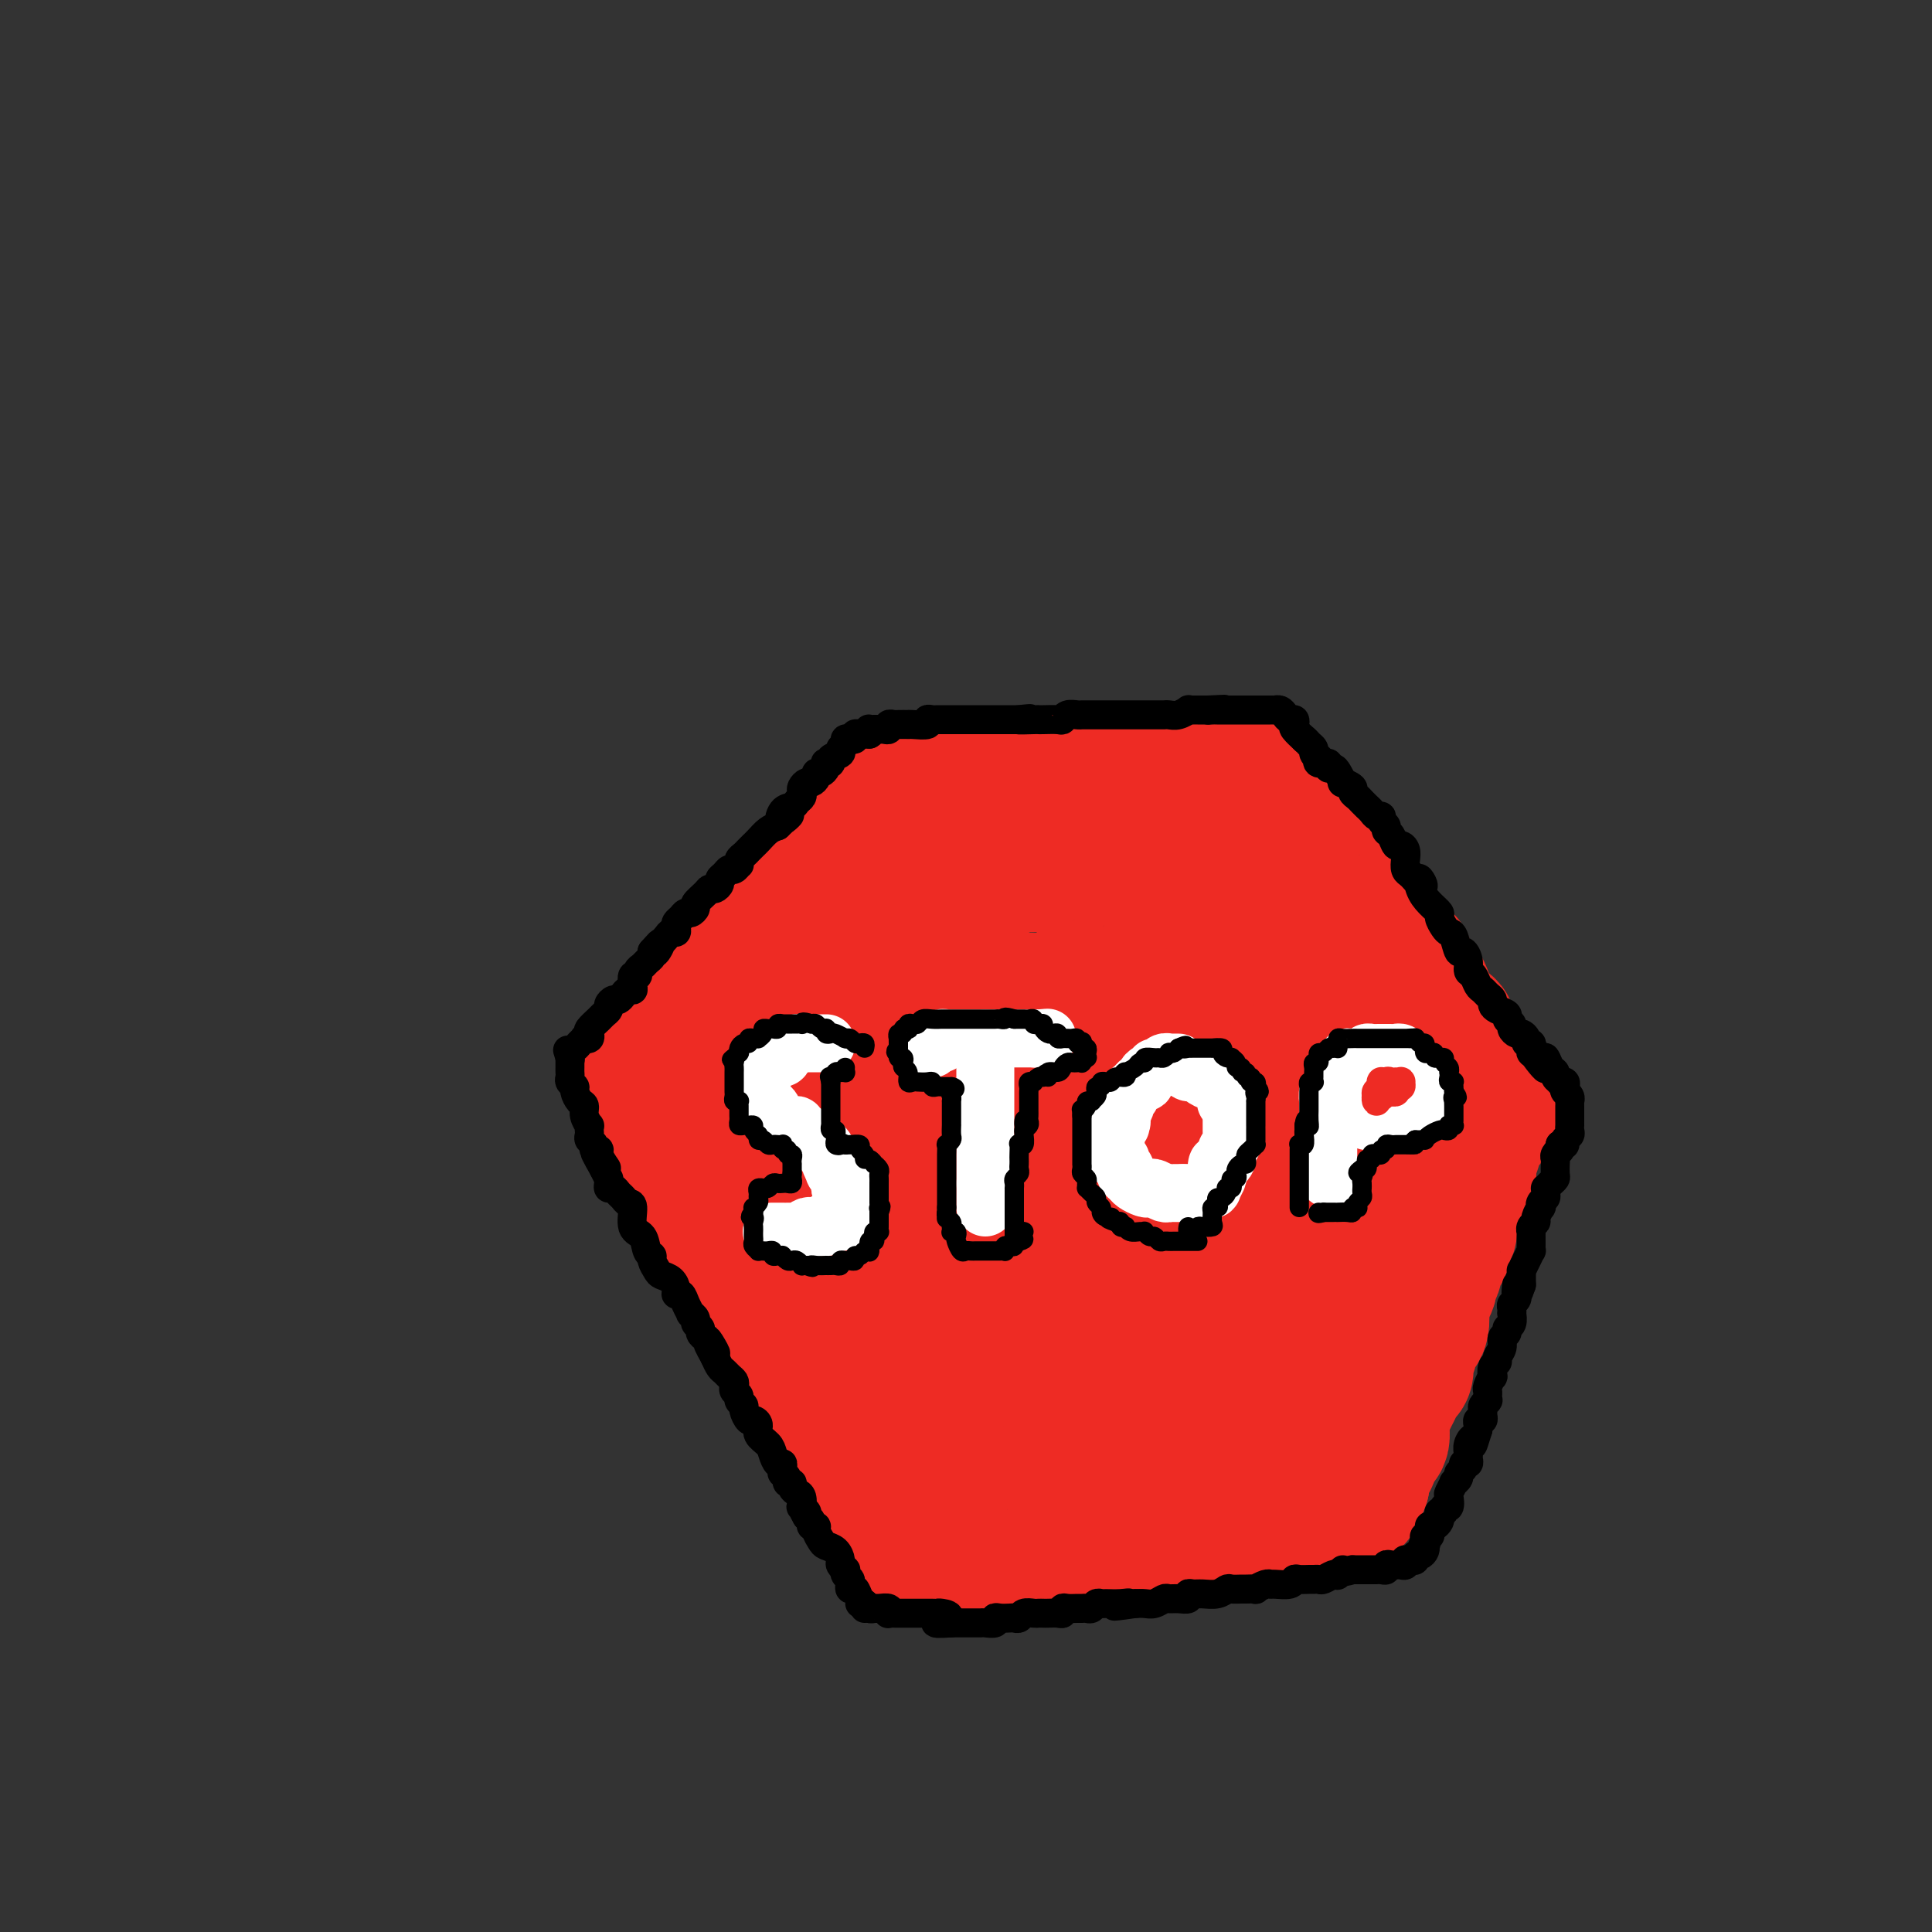 <svg viewBox='0 0 400 400' version='1.1' xmlns='http://www.w3.org/2000/svg' xmlns:xlink='http://www.w3.org/1999/xlink'><rect x="0" y="0" width="400" height="400" fill="#333333" stroke="none"/><g fill='none' stroke='rgb(238,43,36)' stroke-width='28' stroke-linecap='round' stroke-linejoin='round'><path d='M133,220c-0.242,-0.438 -0.484,-0.877 0,-1c0.484,-0.123 1.693,0.069 2,0c0.307,-0.069 -0.289,-0.399 0,-1c0.289,-0.601 1.462,-1.474 2,-2c0.538,-0.526 0.442,-0.707 1,-1c0.558,-0.293 1.771,-0.700 2,-1c0.229,-0.300 -0.526,-0.493 0,-1c0.526,-0.507 2.332,-1.327 3,-2c0.668,-0.673 0.198,-1.198 1,-2c0.802,-0.802 2.875,-1.880 4,-3c1.125,-1.120 1.302,-2.282 2,-3c0.698,-0.718 1.916,-0.991 3,-2c1.084,-1.009 2.034,-2.755 3,-4c0.966,-1.245 1.950,-1.990 3,-3c1.050,-1.010 2.168,-2.285 3,-3c0.832,-0.715 1.377,-0.869 2,-2c0.623,-1.131 1.323,-3.237 2,-4c0.677,-0.763 1.331,-0.182 2,-1c0.669,-0.818 1.351,-3.034 2,-4c0.649,-0.966 1.263,-0.682 2,-1c0.737,-0.318 1.598,-1.237 2,-2c0.402,-0.763 0.345,-1.369 1,-2c0.655,-0.631 2.023,-1.285 3,-2c0.977,-0.715 1.565,-1.490 2,-2c0.435,-0.510 0.718,-0.755 1,-1'/><path d='M181,170c7.825,-8.140 3.388,-3.492 2,-2c-1.388,1.492 0.273,-0.174 1,-1c0.727,-0.826 0.521,-0.814 1,-1c0.479,-0.186 1.644,-0.572 2,-1c0.356,-0.428 -0.099,-0.899 0,-1c0.099,-0.101 0.750,0.169 1,0c0.250,-0.169 0.100,-0.777 0,-1c-0.100,-0.223 -0.149,-0.060 0,0c0.149,0.060 0.495,0.017 1,0c0.505,-0.017 1.167,-0.008 2,0c0.833,0.008 1.837,0.016 2,0c0.163,-0.016 -0.513,-0.057 0,0c0.513,0.057 2.216,0.211 3,0c0.784,-0.211 0.648,-0.789 1,-1c0.352,-0.211 1.193,-0.057 2,0c0.807,0.057 1.581,0.015 2,0c0.419,-0.015 0.482,-0.004 1,0c0.518,0.004 1.489,0.001 2,0c0.511,-0.001 0.561,-0.000 1,0c0.439,0.000 1.268,0.000 2,0c0.732,-0.000 1.366,-0.000 2,0'/><path d='M209,162c3.756,-0.309 2.145,-0.083 2,0c-0.145,0.083 1.176,0.022 2,0c0.824,-0.022 1.151,-0.006 2,0c0.849,0.006 2.222,0.002 3,0c0.778,-0.002 0.963,-0.000 2,0c1.037,0.000 2.927,0.000 4,0c1.073,-0.000 1.331,-0.000 2,0c0.669,0.000 1.750,0.000 3,0c1.250,-0.000 2.671,-0.000 4,0c1.329,0.000 2.567,0.000 4,0c1.433,-0.000 3.061,-0.000 4,0c0.939,0.000 1.189,0.000 2,0c0.811,-0.000 2.182,-0.000 3,0c0.818,0.000 1.084,0.000 2,0c0.916,-0.000 2.483,-0.000 3,0c0.517,0.000 -0.015,0.000 0,0c0.015,-0.000 0.579,-0.000 1,0c0.421,0.000 0.701,0.000 1,0c0.299,-0.000 0.619,-0.000 1,0c0.381,0.000 0.823,0.000 1,0c0.177,-0.000 0.088,-0.000 0,0'/><path d='M255,162c7.299,0.000 2.547,0.000 1,0c-1.547,-0.000 0.111,-0.001 1,0c0.889,0.001 1.009,0.003 1,0c-0.009,-0.003 -0.148,-0.013 0,0c0.148,0.013 0.582,0.049 1,0c0.418,-0.049 0.820,-0.182 1,0c0.180,0.182 0.139,0.679 0,1c-0.139,0.321 -0.374,0.466 0,1c0.374,0.534 1.357,1.456 2,2c0.643,0.544 0.946,0.709 1,1c0.054,0.291 -0.140,0.707 0,1c0.140,0.293 0.615,0.464 1,1c0.385,0.536 0.682,1.439 1,2c0.318,0.561 0.659,0.781 1,1'/><path d='M266,172c2.163,1.646 2.070,0.759 2,1c-0.070,0.241 -0.117,1.608 0,2c0.117,0.392 0.397,-0.191 1,0c0.603,0.191 1.528,1.155 2,2c0.472,0.845 0.490,1.570 1,2c0.510,0.430 1.513,0.564 2,1c0.487,0.436 0.460,1.173 1,2c0.540,0.827 1.649,1.745 2,2c0.351,0.255 -0.056,-0.153 0,0c0.056,0.153 0.574,0.866 1,1c0.426,0.134 0.758,-0.311 1,0c0.242,0.311 0.393,1.379 1,2c0.607,0.621 1.668,0.797 2,1c0.332,0.203 -0.066,0.433 0,1c0.066,0.567 0.595,1.470 1,2c0.405,0.530 0.686,0.687 1,1c0.314,0.313 0.660,0.781 1,1c0.340,0.219 0.673,0.190 1,1c0.327,0.810 0.648,2.458 1,3c0.352,0.542 0.734,-0.023 1,0c0.266,0.023 0.416,0.634 1,1c0.584,0.366 1.600,0.486 2,1c0.400,0.514 0.183,1.422 0,2c-0.183,0.578 -0.330,0.826 0,1c0.330,0.174 1.139,0.274 2,1c0.861,0.726 1.776,2.078 2,3c0.224,0.922 -0.241,1.416 0,2c0.241,0.584 1.188,1.260 2,2c0.812,0.740 1.488,1.545 2,2c0.512,0.455 0.861,0.558 1,1c0.139,0.442 0.070,1.221 0,2'/><path d='M300,215c1.329,2.505 0.150,0.766 0,0c-0.150,-0.766 0.729,-0.560 1,0c0.271,0.560 -0.067,1.474 0,2c0.067,0.526 0.540,0.666 1,1c0.460,0.334 0.907,0.863 1,1c0.093,0.137 -0.167,-0.118 0,0c0.167,0.118 0.762,0.610 1,1c0.238,0.390 0.120,0.679 0,1c-0.120,0.321 -0.242,0.673 0,1c0.242,0.327 0.849,0.630 1,1c0.151,0.370 -0.153,0.807 0,1c0.153,0.193 0.763,0.142 1,0c0.237,-0.142 0.102,-0.374 0,0c-0.102,0.374 -0.171,1.353 0,2c0.171,0.647 0.582,0.961 1,1c0.418,0.039 0.844,-0.197 1,0c0.156,0.197 0.042,0.826 0,1c-0.042,0.174 -0.011,-0.107 0,0c0.011,0.107 0.003,0.602 0,1c-0.003,0.398 -0.002,0.699 0,1'/><path d='M308,230c1.226,2.499 0.291,1.247 0,1c-0.291,-0.247 0.062,0.511 0,1c-0.062,0.489 -0.539,0.709 -1,1c-0.461,0.291 -0.907,0.654 -1,1c-0.093,0.346 0.167,0.674 0,1c-0.167,0.326 -0.763,0.651 -1,1c-0.237,0.349 -0.116,0.724 0,1c0.116,0.276 0.228,0.454 0,1c-0.228,0.546 -0.797,1.459 -1,2c-0.203,0.541 -0.040,0.708 0,1c0.040,0.292 -0.045,0.708 0,1c0.045,0.292 0.218,0.459 0,1c-0.218,0.541 -0.828,1.458 -1,2c-0.172,0.542 0.094,0.711 0,1c-0.094,0.289 -0.547,0.697 -1,1c-0.453,0.303 -0.905,0.501 -1,1c-0.095,0.499 0.167,1.299 0,2c-0.167,0.701 -0.762,1.304 -1,2c-0.238,0.696 -0.119,1.484 0,2c0.119,0.516 0.238,0.758 0,1c-0.238,0.242 -0.833,0.483 -1,1c-0.167,0.517 0.095,1.308 0,2c-0.095,0.692 -0.547,1.284 -1,2c-0.453,0.716 -0.909,1.557 -1,2c-0.091,0.443 0.182,0.490 0,1c-0.182,0.510 -0.818,1.483 -1,2c-0.182,0.517 0.091,0.576 0,1c-0.091,0.424 -0.545,1.212 -1,2'/><path d='M295,268c-2.271,6.608 -1.449,4.128 -1,4c0.449,-0.128 0.527,2.097 0,3c-0.527,0.903 -1.657,0.483 -2,1c-0.343,0.517 0.101,1.969 0,3c-0.101,1.031 -0.748,1.641 -1,2c-0.252,0.359 -0.109,0.466 0,1c0.109,0.534 0.184,1.493 0,2c-0.184,0.507 -0.628,0.560 -1,1c-0.372,0.440 -0.672,1.267 -1,2c-0.328,0.733 -0.684,1.372 -1,2c-0.316,0.628 -0.592,1.246 -1,2c-0.408,0.754 -0.949,1.646 -1,3c-0.051,1.354 0.389,3.170 0,4c-0.389,0.830 -1.607,0.674 -2,1c-0.393,0.326 0.038,1.135 0,2c-0.038,0.865 -0.546,1.786 -1,2c-0.454,0.214 -0.854,-0.280 -1,0c-0.146,0.280 -0.039,1.333 0,2c0.039,0.667 0.011,0.949 0,1c-0.011,0.051 -0.003,-0.128 0,0c0.003,0.128 0.002,0.564 0,1'/><path d='M282,307c-2.252,6.029 -1.382,1.601 -1,0c0.382,-1.601 0.275,-0.376 0,0c-0.275,0.376 -0.718,-0.096 -1,0c-0.282,0.096 -0.404,0.761 -1,1c-0.596,0.239 -1.665,0.054 -2,0c-0.335,-0.054 0.065,0.024 0,0c-0.065,-0.024 -0.597,-0.151 -1,0c-0.403,0.151 -0.679,0.580 -1,1c-0.321,0.420 -0.686,0.829 -1,1c-0.314,0.171 -0.577,0.102 -1,0c-0.423,-0.102 -1.005,-0.237 -2,0c-0.995,0.237 -2.401,0.847 -3,1c-0.599,0.153 -0.391,-0.153 -1,0c-0.609,0.153 -2.036,0.763 -3,1c-0.964,0.237 -1.466,0.101 -2,0c-0.534,-0.101 -1.102,-0.167 -2,0c-0.898,0.167 -2.127,0.565 -3,1c-0.873,0.435 -1.391,0.905 -2,1c-0.609,0.095 -1.308,-0.185 -2,0c-0.692,0.185 -1.376,0.834 -2,1c-0.624,0.166 -1.187,-0.151 -2,0c-0.813,0.151 -1.875,0.772 -3,1c-1.125,0.228 -2.311,0.064 -3,0c-0.689,-0.064 -0.881,-0.028 -2,0c-1.119,0.028 -3.166,0.049 -4,0c-0.834,-0.049 -0.455,-0.167 -1,0c-0.545,0.167 -2.013,0.619 -3,1c-0.987,0.381 -1.494,0.690 -2,1'/><path d='M231,318c-8.539,1.718 -4.386,0.513 -3,0c1.386,-0.513 0.004,-0.335 -1,0c-1.004,0.335 -1.629,0.825 -2,1c-0.371,0.175 -0.487,0.033 -1,0c-0.513,-0.033 -1.423,0.044 -2,0c-0.577,-0.044 -0.821,-0.208 -1,0c-0.179,0.208 -0.293,0.788 -1,1c-0.707,0.212 -2.007,0.057 -3,0c-0.993,-0.057 -1.680,-0.015 -2,0c-0.320,0.015 -0.275,0.004 -1,0c-0.725,-0.004 -2.222,-0.001 -3,0c-0.778,0.001 -0.838,0.000 -1,0c-0.162,-0.000 -0.425,-0.000 -1,0c-0.575,0.000 -1.463,-0.000 -2,0c-0.537,0.000 -0.722,0.001 -1,0c-0.278,-0.001 -0.648,-0.004 -1,0c-0.352,0.004 -0.685,0.015 -1,0c-0.315,-0.015 -0.613,-0.057 -1,0c-0.387,0.057 -0.863,0.211 -1,0c-0.137,-0.211 0.066,-0.789 0,-1c-0.066,-0.211 -0.399,-0.057 -1,0c-0.601,0.057 -1.469,0.016 -2,0c-0.531,-0.016 -0.724,-0.008 -1,0c-0.276,0.008 -0.633,0.016 -1,0c-0.367,-0.016 -0.742,-0.057 -1,0c-0.258,0.057 -0.398,0.211 -1,0c-0.602,-0.211 -1.667,-0.789 -2,-1c-0.333,-0.211 0.065,-0.057 0,0c-0.065,0.057 -0.595,0.015 -1,0c-0.405,-0.015 -0.687,-0.004 -1,0c-0.313,0.004 -0.656,0.002 -1,0'/><path d='M190,318c-6.504,0.000 -2.263,0.001 -1,0c1.263,-0.001 -0.450,-0.003 -1,0c-0.550,0.003 0.064,0.011 0,0c-0.064,-0.011 -0.804,-0.041 -1,0c-0.196,0.041 0.154,0.151 0,0c-0.154,-0.151 -0.811,-0.565 -1,-1c-0.189,-0.435 0.090,-0.893 0,-1c-0.090,-0.107 -0.548,0.137 -1,0c-0.452,-0.137 -0.897,-0.656 -1,-1c-0.103,-0.344 0.137,-0.515 0,-1c-0.137,-0.485 -0.652,-1.284 -1,-2c-0.348,-0.716 -0.528,-1.347 -1,-2c-0.472,-0.653 -1.236,-1.326 -2,-2'/><path d='M180,308c-1.391,-1.858 0.133,-1.501 0,-2c-0.133,-0.499 -1.921,-1.852 -3,-3c-1.079,-1.148 -1.448,-2.092 -2,-3c-0.552,-0.908 -1.288,-1.780 -2,-3c-0.712,-1.220 -1.401,-2.789 -2,-4c-0.599,-1.211 -1.109,-2.066 -2,-3c-0.891,-0.934 -2.164,-1.948 -3,-3c-0.836,-1.052 -1.236,-2.143 -2,-4c-0.764,-1.857 -1.892,-4.482 -3,-6c-1.108,-1.518 -2.197,-1.930 -3,-3c-0.803,-1.070 -1.322,-2.800 -2,-4c-0.678,-1.200 -1.515,-1.872 -2,-3c-0.485,-1.128 -0.616,-2.712 -1,-4c-0.384,-1.288 -1.020,-2.280 -2,-3c-0.980,-0.720 -2.305,-1.167 -3,-2c-0.695,-0.833 -0.759,-2.051 -1,-3c-0.241,-0.949 -0.657,-1.630 -1,-2c-0.343,-0.370 -0.613,-0.428 -1,-1c-0.387,-0.572 -0.892,-1.659 -1,-2c-0.108,-0.341 0.181,0.062 0,0c-0.181,-0.062 -0.831,-0.589 -1,-1c-0.169,-0.411 0.143,-0.704 0,-1c-0.143,-0.296 -0.743,-0.593 -1,-1c-0.257,-0.407 -0.173,-0.922 0,-1c0.173,-0.078 0.435,0.281 0,0c-0.435,-0.281 -1.567,-1.203 -2,-2c-0.433,-0.797 -0.169,-1.471 0,-2c0.169,-0.529 0.241,-0.915 0,-1c-0.241,-0.085 -0.796,0.131 -1,0c-0.204,-0.131 -0.058,-0.609 0,-1c0.058,-0.391 0.029,-0.696 0,-1'/><path d='M139,239c-6.348,-10.834 -1.716,-3.418 0,-1c1.716,2.418 0.518,-0.163 0,-1c-0.518,-0.837 -0.356,0.071 0,0c0.356,-0.071 0.907,-1.121 1,-2c0.093,-0.879 -0.270,-1.586 0,-2c0.270,-0.414 1.175,-0.534 2,-1c0.825,-0.466 1.571,-1.278 2,-2c0.429,-0.722 0.540,-1.353 1,-2c0.460,-0.647 1.269,-1.309 2,-2c0.731,-0.691 1.384,-1.410 2,-2c0.616,-0.590 1.194,-1.049 2,-2c0.806,-0.951 1.839,-2.393 3,-3c1.161,-0.607 2.451,-0.379 3,-1c0.549,-0.621 0.359,-2.090 1,-3c0.641,-0.910 2.114,-1.259 3,-2c0.886,-0.741 1.186,-1.874 2,-3c0.814,-1.126 2.141,-2.246 3,-3c0.859,-0.754 1.249,-1.143 2,-2c0.751,-0.857 1.863,-2.183 3,-3c1.137,-0.817 2.300,-1.124 3,-2c0.700,-0.876 0.939,-2.319 2,-3c1.061,-0.681 2.945,-0.600 4,-1c1.055,-0.400 1.280,-1.282 2,-2c0.720,-0.718 1.936,-1.273 3,-2c1.064,-0.727 1.975,-1.627 3,-2c1.025,-0.373 2.164,-0.219 3,-1c0.836,-0.781 1.368,-2.498 2,-3c0.632,-0.502 1.362,0.211 2,0c0.638,-0.211 1.182,-1.346 2,-2c0.818,-0.654 1.909,-0.827 3,-1'/><path d='M200,183c4.520,-2.554 3.820,-1.937 4,-2c0.180,-0.063 1.240,-0.804 2,-1c0.760,-0.196 1.221,0.154 2,0c0.779,-0.154 1.877,-0.812 3,-1c1.123,-0.188 2.271,0.093 3,0c0.729,-0.093 1.040,-0.561 2,-1c0.960,-0.439 2.569,-0.850 4,-1c1.431,-0.150 2.685,-0.040 4,0c1.315,0.040 2.692,0.011 4,0c1.308,-0.011 2.547,-0.004 4,0c1.453,0.004 3.121,0.005 5,0c1.879,-0.005 3.970,-0.015 5,0c1.030,0.015 0.998,0.056 4,0c3.002,-0.056 9.038,-0.207 12,0c2.962,0.207 2.850,0.773 3,1c0.150,0.227 0.561,0.117 1,0c0.439,-0.117 0.905,-0.240 1,0c0.095,0.240 -0.182,0.842 0,1c0.182,0.158 0.822,-0.130 1,0c0.178,0.130 -0.108,0.677 0,1c0.108,0.323 0.609,0.421 1,1c0.391,0.579 0.672,1.640 1,2c0.328,0.360 0.704,0.019 1,1c0.296,0.981 0.513,3.285 1,5c0.487,1.715 1.245,2.841 2,4c0.755,1.159 1.509,2.352 2,4c0.491,1.648 0.719,3.751 1,5c0.281,1.249 0.614,1.644 1,2c0.386,0.356 0.825,0.673 1,1c0.175,0.327 0.088,0.663 0,1'/><path d='M275,206c2.159,4.385 2.057,1.846 2,1c-0.057,-0.846 -0.069,-0.000 0,1c0.069,1.000 0.219,2.155 1,3c0.781,0.845 2.194,1.380 3,2c0.806,0.620 1.005,1.325 1,2c-0.005,0.675 -0.212,1.322 0,2c0.212,0.678 0.845,1.389 1,2c0.155,0.611 -0.169,1.123 0,2c0.169,0.877 0.830,2.118 1,3c0.170,0.882 -0.151,1.407 0,2c0.151,0.593 0.772,1.256 1,2c0.228,0.744 0.061,1.568 0,2c-0.061,0.432 -0.017,0.473 0,1c0.017,0.527 0.005,1.541 0,2c-0.005,0.459 -0.004,0.362 0,1c0.004,0.638 0.013,2.012 0,3c-0.013,0.988 -0.046,1.589 0,3c0.046,1.411 0.171,3.630 0,5c-0.171,1.370 -0.638,1.891 -1,3c-0.362,1.109 -0.618,2.805 -1,4c-0.382,1.195 -0.891,1.890 -1,3c-0.109,1.110 0.182,2.637 0,4c-0.182,1.363 -0.837,2.563 -1,3c-0.163,0.437 0.167,0.110 0,1c-0.167,0.890 -0.832,2.996 -1,4c-0.168,1.004 0.162,0.906 0,1c-0.162,0.094 -0.814,0.379 -1,1c-0.186,0.621 0.094,1.579 0,3c-0.094,1.421 -0.564,3.306 -1,4c-0.436,0.694 -0.839,0.198 -1,1c-0.161,0.802 -0.081,2.901 0,5'/><path d='M277,282c-1.360,8.875 -0.760,4.063 -1,3c-0.240,-1.063 -1.322,1.623 -2,3c-0.678,1.377 -0.954,1.445 -1,2c-0.046,0.555 0.138,1.598 0,2c-0.138,0.402 -0.599,0.164 -1,0c-0.401,-0.164 -0.742,-0.254 -1,0c-0.258,0.254 -0.432,0.853 -1,1c-0.568,0.147 -1.530,-0.157 -2,0c-0.470,0.157 -0.449,0.774 -1,1c-0.551,0.226 -1.673,0.061 -3,0c-1.327,-0.061 -2.860,-0.016 -4,0c-1.140,0.016 -1.887,0.004 -3,0c-1.113,-0.004 -2.591,-0.001 -4,0c-1.409,0.001 -2.750,-0.001 -4,0c-1.250,0.001 -2.410,0.004 -4,0c-1.590,-0.004 -3.612,-0.015 -5,0c-1.388,0.015 -2.144,0.057 -3,0c-0.856,-0.057 -1.812,-0.211 -3,0c-1.188,0.211 -2.607,0.789 -4,1c-1.393,0.211 -2.760,0.057 -4,0c-1.240,-0.057 -2.354,-0.015 -4,0c-1.646,0.015 -3.826,0.004 -6,0c-2.174,-0.004 -4.342,-0.001 -6,0c-1.658,0.001 -2.804,0.000 -4,0c-1.196,-0.000 -2.441,-0.000 -4,0c-1.559,0.000 -3.433,0.000 -5,0c-1.567,-0.000 -2.826,-0.000 -4,0c-1.174,0.000 -2.263,0.000 -3,0c-0.737,-0.000 -1.121,-0.000 -2,0c-0.879,0.000 -2.251,0.000 -3,0c-0.749,-0.000 -0.874,-0.000 -1,0'/><path d='M184,295c-13.244,0.159 -4.855,0.057 -2,0c2.855,-0.057 0.177,-0.070 -1,0c-1.177,0.070 -0.851,0.223 -1,0c-0.149,-0.223 -0.772,-0.822 -1,-1c-0.228,-0.178 -0.062,0.066 0,0c0.062,-0.066 0.019,-0.441 0,-1c-0.019,-0.559 -0.016,-1.301 0,-2c0.016,-0.699 0.043,-1.354 0,-2c-0.043,-0.646 -0.158,-1.283 0,-2c0.158,-0.717 0.589,-1.515 0,-3c-0.589,-1.485 -2.199,-3.657 -3,-5c-0.801,-1.343 -0.791,-1.857 -1,-3c-0.209,-1.143 -0.635,-2.914 -1,-4c-0.365,-1.086 -0.670,-1.486 -1,-2c-0.330,-0.514 -0.685,-1.143 -1,-2c-0.315,-0.857 -0.590,-1.944 -1,-3c-0.410,-1.056 -0.955,-2.082 -1,-3c-0.045,-0.918 0.408,-1.729 0,-3c-0.408,-1.271 -1.679,-3.003 -2,-4c-0.321,-0.997 0.306,-1.260 0,-2c-0.306,-0.740 -1.546,-1.956 -2,-3c-0.454,-1.044 -0.122,-1.915 0,-3c0.122,-1.085 0.033,-2.384 0,-3c-0.033,-0.616 -0.009,-0.551 0,-1c0.009,-0.449 0.003,-1.414 0,-2c-0.003,-0.586 -0.001,-0.793 0,-1'/><path d='M166,240c-2.003,-8.585 -0.510,-3.547 0,-2c0.510,1.547 0.037,-0.397 0,-1c-0.037,-0.603 0.361,0.134 1,0c0.639,-0.134 1.520,-1.138 2,-2c0.480,-0.862 0.559,-1.582 1,-2c0.441,-0.418 1.244,-0.536 2,-1c0.756,-0.464 1.466,-1.275 2,-2c0.534,-0.725 0.893,-1.363 2,-2c1.107,-0.637 2.963,-1.273 4,-2c1.037,-0.727 1.256,-1.546 2,-2c0.744,-0.454 2.014,-0.543 3,-1c0.986,-0.457 1.687,-1.281 3,-2c1.313,-0.719 3.237,-1.332 5,-2c1.763,-0.668 3.365,-1.390 5,-2c1.635,-0.610 3.304,-1.109 5,-2c1.696,-0.891 3.421,-2.174 5,-3c1.579,-0.826 3.013,-1.194 5,-2c1.987,-0.806 4.528,-2.051 6,-3c1.472,-0.949 1.876,-1.603 3,-2c1.124,-0.397 2.970,-0.536 5,-1c2.030,-0.464 4.246,-1.251 6,-2c1.754,-0.749 3.045,-1.458 4,-2c0.955,-0.542 1.573,-0.916 2,-1c0.427,-0.084 0.664,0.121 1,0c0.336,-0.121 0.773,-0.568 1,-1c0.227,-0.432 0.246,-0.848 1,-1c0.754,-0.152 2.243,-0.041 3,0c0.757,0.041 0.780,0.011 1,0c0.220,-0.011 0.636,-0.003 1,0c0.364,0.003 0.675,0.001 1,0c0.325,-0.001 0.662,-0.000 1,0'/><path d='M249,197c4.336,-1.242 1.676,-0.346 1,0c-0.676,0.346 0.634,0.141 1,0c0.366,-0.141 -0.210,-0.217 0,0c0.210,0.217 1.206,0.727 2,1c0.794,0.273 1.384,0.309 2,1c0.616,0.691 1.257,2.036 2,3c0.743,0.964 1.589,1.547 2,2c0.411,0.453 0.387,0.777 1,2c0.613,1.223 1.864,3.344 3,5c1.136,1.656 2.158,2.847 3,4c0.842,1.153 1.504,2.268 2,3c0.496,0.732 0.825,1.081 1,2c0.175,0.919 0.194,2.407 1,4c0.806,1.593 2.398,3.290 3,4c0.602,0.710 0.214,0.432 0,1c-0.214,0.568 -0.253,1.982 0,3c0.253,1.018 0.800,1.638 1,2c0.200,0.362 0.055,0.464 0,1c-0.055,0.536 -0.019,1.507 0,2c0.019,0.493 0.020,0.508 0,1c-0.020,0.492 -0.061,1.461 0,2c0.061,0.539 0.224,0.647 0,1c-0.224,0.353 -0.833,0.950 -1,2c-0.167,1.050 0.110,2.554 0,3c-0.110,0.446 -0.608,-0.165 -1,0c-0.392,0.165 -0.679,1.105 -1,2c-0.321,0.895 -0.677,1.745 -1,2c-0.323,0.255 -0.612,-0.086 -1,0c-0.388,0.086 -0.874,0.600 -1,1c-0.126,0.400 0.107,0.686 0,1c-0.107,0.314 -0.553,0.657 -1,1'/><path d='M267,253c-0.750,1.218 0.376,0.763 0,1c-0.376,0.237 -2.253,1.167 -3,2c-0.747,0.833 -0.363,1.569 -1,2c-0.637,0.431 -2.295,0.556 -3,1c-0.705,0.444 -0.457,1.205 -1,2c-0.543,0.795 -1.878,1.624 -3,2c-1.122,0.376 -2.031,0.300 -3,1c-0.969,0.700 -1.996,2.176 -3,3c-1.004,0.824 -1.983,0.995 -3,1c-1.017,0.005 -2.072,-0.157 -3,0c-0.928,0.157 -1.730,0.631 -3,1c-1.270,0.369 -3.007,0.633 -4,1c-0.993,0.367 -1.241,0.838 -2,1c-0.759,0.162 -2.029,0.014 -3,0c-0.971,-0.014 -1.643,0.104 -3,0c-1.357,-0.104 -3.398,-0.431 -5,-1c-1.602,-0.569 -2.764,-1.382 -4,-2c-1.236,-0.618 -2.544,-1.042 -5,-2c-2.456,-0.958 -6.059,-2.452 -8,-3c-1.941,-0.548 -2.220,-0.152 -3,0c-0.780,0.152 -2.063,0.058 -3,0c-0.937,-0.058 -1.530,-0.082 -2,0c-0.470,0.082 -0.816,0.270 -1,0c-0.184,-0.270 -0.204,-0.998 0,-1c0.204,-0.002 0.632,0.721 1,1c0.368,0.279 0.676,0.114 1,0c0.324,-0.114 0.664,-0.175 1,0c0.336,0.175 0.668,0.588 1,1'/><path d='M202,264c1.341,0.269 2.694,0.440 4,1c1.306,0.560 2.566,1.508 4,2c1.434,0.492 3.040,0.528 5,1c1.960,0.472 4.272,1.380 6,2c1.728,0.620 2.872,0.951 4,1c1.128,0.049 2.240,-0.183 3,0c0.760,0.183 1.167,0.781 2,1c0.833,0.219 2.093,0.059 3,0c0.907,-0.059 1.463,-0.016 2,0c0.537,0.016 1.057,0.004 2,0c0.943,-0.004 2.309,-0.002 3,0c0.691,0.002 0.707,0.004 1,0c0.293,-0.004 0.862,-0.013 1,0c0.138,0.013 -0.157,0.048 0,0c0.157,-0.048 0.765,-0.177 1,0c0.235,0.177 0.096,0.662 0,1c-0.096,0.338 -0.151,0.529 0,1c0.151,0.471 0.506,1.222 -1,2c-1.506,0.778 -4.873,1.581 -7,2c-2.127,0.419 -3.014,0.452 -5,1c-1.986,0.548 -5.071,1.611 -7,2c-1.929,0.389 -2.702,0.104 -4,0c-1.298,-0.104 -3.121,-0.028 -4,0c-0.879,0.028 -0.814,0.008 -1,0c-0.186,-0.008 -0.625,-0.002 -1,0c-0.375,0.002 -0.688,0.001 -1,0'/><path d='M212,281c-4.926,0.734 -2.240,0.068 -1,0c1.240,-0.068 1.034,0.462 0,0c-1.034,-0.462 -2.896,-1.918 -4,-3c-1.104,-1.082 -1.448,-1.792 -2,-2c-0.552,-0.208 -1.311,0.085 -2,0c-0.689,-0.085 -1.309,-0.548 -2,-1c-0.691,-0.452 -1.453,-0.892 -2,-1c-0.547,-0.108 -0.879,0.115 -1,0c-0.121,-0.115 -0.032,-0.568 0,-1c0.032,-0.432 0.007,-0.843 0,-1c-0.007,-0.157 0.005,-0.059 0,0c-0.005,0.059 -0.027,0.078 0,-1c0.027,-1.078 0.101,-3.253 0,-5c-0.101,-1.747 -0.379,-3.065 0,-5c0.379,-1.935 1.415,-4.486 2,-7c0.585,-2.514 0.720,-4.991 1,-7c0.280,-2.009 0.704,-3.550 1,-5c0.296,-1.450 0.463,-2.808 1,-4c0.537,-1.192 1.443,-2.218 2,-3c0.557,-0.782 0.765,-1.320 1,-2c0.235,-0.680 0.495,-1.502 1,-2c0.505,-0.498 1.253,-0.671 2,-1c0.747,-0.329 1.493,-0.815 2,-1c0.507,-0.185 0.775,-0.070 2,-1c1.225,-0.930 3.407,-2.904 5,-4c1.593,-1.096 2.598,-1.313 4,-2c1.402,-0.687 3.201,-1.843 5,-3'/><path d='M227,219c4.305,-2.823 5.066,-3.879 6,-5c0.934,-1.121 2.040,-2.307 3,-3c0.960,-0.693 1.774,-0.893 2,-1c0.226,-0.107 -0.135,-0.121 -1,0c-0.865,0.121 -2.234,0.375 -4,0c-1.766,-0.375 -3.930,-1.381 -8,-2c-4.070,-0.619 -10.047,-0.851 -15,-1c-4.953,-0.149 -8.881,-0.214 -11,0c-2.119,0.214 -2.427,0.706 -3,1c-0.573,0.294 -1.411,0.390 -2,1c-0.589,0.610 -0.928,1.735 -1,2c-0.072,0.265 0.125,-0.332 0,0c-0.125,0.332 -0.572,1.591 -1,2c-0.428,0.409 -0.838,-0.032 -1,0c-0.162,0.032 -0.077,0.536 0,1c0.077,0.464 0.146,0.889 0,1c-0.146,0.111 -0.507,-0.090 -1,0c-0.493,0.090 -1.116,0.471 -2,3c-0.884,2.529 -2.027,7.205 -3,10c-0.973,2.795 -1.776,3.708 -2,5c-0.224,1.292 0.132,2.961 0,4c-0.132,1.039 -0.753,1.446 -1,2c-0.247,0.554 -0.119,1.256 0,2c0.119,0.744 0.231,1.531 0,3c-0.231,1.469 -0.804,3.621 -1,5c-0.196,1.379 -0.014,1.987 0,3c0.014,1.013 -0.139,2.432 0,3c0.139,0.568 0.569,0.284 1,0'/><path d='M182,255c0.086,3.338 0.800,0.684 1,0c0.200,-0.684 -0.113,0.602 0,1c0.113,0.398 0.651,-0.090 1,0c0.349,0.090 0.508,0.760 1,1c0.492,0.240 1.316,0.051 2,0c0.684,-0.051 1.229,0.035 2,0c0.771,-0.035 1.770,-0.190 4,-1c2.230,-0.810 5.692,-2.275 9,-4c3.308,-1.725 6.463,-3.709 11,-6c4.537,-2.291 10.455,-4.890 15,-7c4.545,-2.110 7.718,-3.731 10,-5c2.282,-1.269 3.675,-2.187 5,-3c1.325,-0.813 2.582,-1.521 3,-2c0.418,-0.479 -0.003,-0.727 0,-1c0.003,-0.273 0.432,-0.570 1,0c0.568,0.570 1.277,2.007 2,3c0.723,0.993 1.460,1.543 2,3c0.540,1.457 0.883,3.823 1,6c0.117,2.177 0.009,4.167 0,6c-0.009,1.833 0.082,3.511 0,6c-0.082,2.489 -0.337,5.788 -1,8c-0.663,2.212 -1.734,3.335 -2,4c-0.266,0.665 0.275,0.871 0,1c-0.275,0.129 -1.364,0.180 -2,0c-0.636,-0.180 -0.818,-0.590 -1,-1'/><path d='M246,264c-0.610,0.399 0.364,-0.603 0,-2c-0.364,-1.397 -2.066,-3.188 -3,-4c-0.934,-0.812 -1.099,-0.644 -3,-3c-1.901,-2.356 -5.538,-7.236 -7,-9c-1.462,-1.764 -0.748,-0.413 -1,-1c-0.252,-0.587 -1.470,-3.114 -2,-4c-0.530,-0.886 -0.373,-0.132 0,0c0.373,0.132 0.960,-0.357 2,-1c1.040,-0.643 2.531,-1.440 4,-2c1.469,-0.560 2.914,-0.884 4,-1c1.086,-0.116 1.813,-0.025 2,0c0.187,0.025 -0.165,-0.015 0,0c0.165,0.015 0.846,0.087 1,0c0.154,-0.087 -0.218,-0.333 0,0c0.218,0.333 1.028,1.245 2,4c0.972,2.755 2.106,7.353 3,10c0.894,2.647 1.549,3.343 2,4c0.451,0.657 0.699,1.274 1,2c0.301,0.726 0.657,1.561 1,2c0.343,0.439 0.674,0.482 1,1c0.326,0.518 0.647,1.509 1,3c0.353,1.491 0.739,3.480 1,5c0.261,1.520 0.398,2.569 1,4c0.602,1.431 1.670,3.244 2,4c0.330,0.756 -0.077,0.457 0,1c0.077,0.543 0.639,1.929 1,3c0.361,1.071 0.520,1.827 1,3c0.480,1.173 1.280,2.764 2,4c0.720,1.236 1.360,2.118 2,3'/><path d='M264,290c3.267,8.467 0.933,3.133 0,1c-0.933,-2.133 -0.467,-1.067 0,0'/></g>
<g fill='none' stroke='rgb(0,0,0)' stroke-width='6' stroke-linecap='round' stroke-linejoin='round'><path d='M179,333c0.091,-0.372 0.182,-0.744 0,-1c-0.182,-0.256 -0.636,-0.397 -1,-1c-0.364,-0.603 -0.637,-1.667 -1,-2c-0.363,-0.333 -0.815,0.064 -1,0c-0.185,-0.064 -0.101,-0.591 0,-1c0.101,-0.409 0.219,-0.701 0,-1c-0.219,-0.299 -0.776,-0.604 -1,-1c-0.224,-0.396 -0.114,-0.883 0,-1c0.114,-0.117 0.234,0.137 0,0c-0.234,-0.137 -0.822,-0.666 -1,-1c-0.178,-0.334 0.053,-0.474 0,-1c-0.053,-0.526 -0.391,-1.437 -1,-2c-0.609,-0.563 -1.488,-0.777 -2,-1c-0.512,-0.223 -0.658,-0.455 -1,-1c-0.342,-0.545 -0.879,-1.403 -1,-2c-0.121,-0.597 0.174,-0.933 0,-1c-0.174,-0.067 -0.816,0.136 -1,0c-0.184,-0.136 0.090,-0.610 0,-1c-0.090,-0.390 -0.545,-0.695 -1,-1'/><path d='M167,314c-1.797,-3.097 -0.288,-1.341 0,-1c0.288,0.341 -0.645,-0.735 -1,-1c-0.355,-0.265 -0.133,0.279 0,0c0.133,-0.279 0.175,-1.380 0,-2c-0.175,-0.620 -0.568,-0.757 -1,-1c-0.432,-0.243 -0.904,-0.591 -1,-1c-0.096,-0.409 0.185,-0.879 0,-1c-0.185,-0.121 -0.834,0.109 -1,0c-0.166,-0.109 0.153,-0.555 0,-1c-0.153,-0.445 -0.776,-0.888 -1,-1c-0.224,-0.112 -0.049,0.108 0,0c0.049,-0.108 -0.027,-0.543 0,-1c0.027,-0.457 0.157,-0.937 0,-1c-0.157,-0.063 -0.602,0.292 -1,0c-0.398,-0.292 -0.751,-1.231 -1,-2c-0.249,-0.769 -0.395,-1.367 -1,-2c-0.605,-0.633 -1.669,-1.301 -2,-2c-0.331,-0.699 0.070,-1.430 0,-2c-0.070,-0.570 -0.611,-0.979 -1,-1c-0.389,-0.021 -0.625,0.345 -1,0c-0.375,-0.345 -0.889,-1.402 -1,-2c-0.111,-0.598 0.180,-0.738 0,-1c-0.180,-0.262 -0.832,-0.648 -1,-1c-0.168,-0.352 0.148,-0.672 0,-1c-0.148,-0.328 -0.761,-0.666 -1,-1c-0.239,-0.334 -0.106,-0.666 0,-1c0.106,-0.334 0.183,-0.670 0,-1c-0.183,-0.330 -0.626,-0.656 -1,-1c-0.374,-0.344 -0.678,-0.708 -1,-1c-0.322,-0.292 -0.664,-0.512 -1,-1c-0.336,-0.488 -0.668,-1.244 -1,-2'/><path d='M148,281c-2.890,-5.223 -0.616,-1.781 0,-1c0.616,0.781 -0.428,-1.100 -1,-2c-0.572,-0.900 -0.674,-0.818 -1,-1c-0.326,-0.182 -0.876,-0.627 -1,-1c-0.124,-0.373 0.178,-0.673 0,-1c-0.178,-0.327 -0.835,-0.682 -1,-1c-0.165,-0.318 0.163,-0.601 0,-1c-0.163,-0.399 -0.818,-0.915 -1,-1c-0.182,-0.085 0.109,0.263 0,0c-0.109,-0.263 -0.620,-1.135 -1,-2c-0.380,-0.865 -0.631,-1.724 -1,-2c-0.369,-0.276 -0.858,0.029 -1,0c-0.142,-0.029 0.063,-0.393 0,-1c-0.063,-0.607 -0.394,-1.459 -1,-2c-0.606,-0.541 -1.486,-0.773 -2,-1c-0.514,-0.227 -0.661,-0.449 -1,-1c-0.339,-0.551 -0.869,-1.430 -1,-2c-0.131,-0.570 0.137,-0.833 0,-1c-0.137,-0.167 -0.681,-0.240 -1,-1c-0.319,-0.760 -0.414,-2.207 -1,-3c-0.586,-0.793 -1.663,-0.933 -2,-2c-0.337,-1.067 0.065,-3.060 0,-4c-0.065,-0.940 -0.595,-0.825 -1,-1c-0.405,-0.175 -0.683,-0.638 -1,-1c-0.317,-0.362 -0.674,-0.623 -1,-1c-0.326,-0.377 -0.623,-0.870 -1,-1c-0.377,-0.130 -0.836,0.103 -1,0c-0.164,-0.103 -0.034,-0.543 0,-1c0.034,-0.457 -0.029,-0.931 0,-1c0.029,-0.069 0.151,0.266 0,0c-0.151,-0.266 -0.576,-1.133 -1,-2'/><path d='M125,242c-3.576,-6.288 -1.015,-2.507 0,-1c1.015,1.507 0.483,0.741 0,0c-0.483,-0.741 -0.918,-1.455 -1,-2c-0.082,-0.545 0.188,-0.920 0,-1c-0.188,-0.080 -0.835,0.133 -1,0c-0.165,-0.133 0.152,-0.614 0,-1c-0.152,-0.386 -0.772,-0.676 -1,-1c-0.228,-0.324 -0.065,-0.681 0,-1c0.065,-0.319 0.032,-0.600 0,-1c-0.032,-0.400 -0.064,-0.918 0,-1c0.064,-0.082 0.223,0.273 0,0c-0.223,-0.273 -0.829,-1.172 -1,-2c-0.171,-0.828 0.094,-1.584 0,-2c-0.094,-0.416 -0.547,-0.493 -1,-1c-0.453,-0.507 -0.906,-1.445 -1,-2c-0.094,-0.555 0.171,-0.726 0,-1c-0.171,-0.274 -0.778,-0.651 -1,-1c-0.222,-0.349 -0.060,-0.671 0,-1c0.060,-0.329 0.016,-0.666 0,-1c-0.016,-0.334 -0.004,-0.667 0,-1c0.004,-0.333 0.001,-0.667 0,-1c-0.001,-0.333 -0.001,-0.667 0,-1'/><path d='M118,219c-1.070,-3.510 -0.244,-0.787 0,0c0.244,0.787 -0.093,-0.364 0,-1c0.093,-0.636 0.617,-0.758 1,-1c0.383,-0.242 0.625,-0.604 1,-1c0.375,-0.396 0.883,-0.826 1,-1c0.117,-0.174 -0.158,-0.092 0,0c0.158,0.092 0.749,0.193 1,0c0.251,-0.193 0.162,-0.682 0,-1c-0.162,-0.318 -0.398,-0.466 0,-1c0.398,-0.534 1.430,-1.453 2,-2c0.570,-0.547 0.677,-0.720 1,-1c0.323,-0.280 0.860,-0.666 1,-1c0.140,-0.334 -0.117,-0.615 0,-1c0.117,-0.385 0.610,-0.873 1,-1c0.390,-0.127 0.679,0.108 1,0c0.321,-0.108 0.673,-0.558 1,-1c0.327,-0.442 0.627,-0.874 1,-1c0.373,-0.126 0.817,0.054 1,0c0.183,-0.054 0.105,-0.343 0,-1c-0.105,-0.657 -0.236,-1.682 0,-2c0.236,-0.318 0.837,0.070 1,0c0.163,-0.070 -0.114,-0.597 0,-1c0.114,-0.403 0.619,-0.683 1,-1c0.381,-0.317 0.638,-0.673 1,-1c0.362,-0.327 0.828,-0.627 1,-1c0.172,-0.373 0.049,-0.821 0,-1c-0.049,-0.179 -0.025,-0.090 0,0'/><path d='M135,197c2.869,-3.356 1.542,-0.746 1,0c-0.542,0.746 -0.299,-0.374 0,-1c0.299,-0.626 0.655,-0.759 1,-1c0.345,-0.241 0.680,-0.589 1,-1c0.320,-0.411 0.625,-0.883 1,-1c0.375,-0.117 0.822,0.122 1,0c0.178,-0.122 0.089,-0.606 0,-1c-0.089,-0.394 -0.177,-0.697 0,-1c0.177,-0.303 0.620,-0.605 1,-1c0.380,-0.395 0.697,-0.883 1,-1c0.303,-0.117 0.592,0.136 1,0c0.408,-0.136 0.935,-0.663 1,-1c0.065,-0.337 -0.332,-0.486 0,-1c0.332,-0.514 1.395,-1.395 2,-2c0.605,-0.605 0.754,-0.935 1,-1c0.246,-0.065 0.591,0.136 1,0c0.409,-0.136 0.883,-0.610 1,-1c0.117,-0.390 -0.123,-0.697 0,-1c0.123,-0.303 0.607,-0.602 1,-1c0.393,-0.398 0.693,-0.894 1,-1c0.307,-0.106 0.621,0.179 1,0c0.379,-0.179 0.822,-0.821 1,-1c0.178,-0.179 0.090,0.106 0,0c-0.090,-0.106 -0.182,-0.602 0,-1c0.182,-0.398 0.640,-0.697 1,-1c0.360,-0.303 0.624,-0.610 1,-1c0.376,-0.390 0.863,-0.864 1,-1c0.137,-0.136 -0.077,0.067 0,0c0.077,-0.067 0.444,-0.403 1,-1c0.556,-0.597 1.302,-1.456 2,-2c0.698,-0.544 1.349,-0.772 2,-1'/><path d='M161,171c4.278,-4.140 1.973,-1.491 1,-1c-0.973,0.491 -0.614,-1.178 0,-2c0.614,-0.822 1.484,-0.797 2,-1c0.516,-0.203 0.677,-0.633 1,-1c0.323,-0.367 0.807,-0.672 1,-1c0.193,-0.328 0.094,-0.679 0,-1c-0.094,-0.321 -0.184,-0.612 0,-1c0.184,-0.388 0.640,-0.874 1,-1c0.360,-0.126 0.622,0.107 1,0c0.378,-0.107 0.872,-0.554 1,-1c0.128,-0.446 -0.111,-0.890 0,-1c0.111,-0.110 0.570,0.115 1,0c0.430,-0.115 0.831,-0.570 1,-1c0.169,-0.430 0.106,-0.836 0,-1c-0.106,-0.164 -0.254,-0.085 0,0c0.254,0.085 0.909,0.178 1,0c0.091,-0.178 -0.383,-0.626 0,-1c0.383,-0.374 1.623,-0.675 2,-1c0.377,-0.325 -0.110,-0.676 0,-1c0.110,-0.324 0.818,-0.622 1,-1c0.182,-0.378 -0.162,-0.837 0,-1c0.162,-0.163 0.831,-0.030 1,0c0.169,0.030 -0.162,-0.045 0,0c0.162,0.045 0.817,0.208 1,0c0.183,-0.208 -0.106,-0.788 0,-1c0.106,-0.212 0.605,-0.057 1,0c0.395,0.057 0.684,0.016 1,0c0.316,-0.016 0.658,-0.008 1,0'/><path d='M180,152c0.786,-0.381 0.252,-0.834 0,-1c-0.252,-0.166 -0.221,-0.043 0,0c0.221,0.043 0.633,0.008 1,0c0.367,-0.008 0.690,0.012 1,0c0.310,-0.012 0.607,-0.056 1,0c0.393,0.056 0.884,0.211 1,0c0.116,-0.211 -0.141,-0.789 0,-1c0.141,-0.211 0.679,-0.057 1,0c0.321,0.057 0.423,0.016 1,0c0.577,-0.016 1.628,-0.008 2,0c0.372,0.008 0.064,0.016 0,0c-0.064,-0.016 0.116,-0.057 1,0c0.884,0.057 2.474,0.211 3,0c0.526,-0.211 -0.010,-0.789 0,-1c0.010,-0.211 0.566,-0.057 1,0c0.434,0.057 0.745,0.015 1,0c0.255,-0.015 0.453,-0.004 1,0c0.547,0.004 1.442,0.001 2,0c0.558,-0.001 0.780,-0.000 1,0c0.220,0.000 0.439,0.000 1,0c0.561,-0.000 1.465,-0.000 2,0c0.535,0.000 0.702,0.000 1,0c0.298,-0.000 0.728,-0.000 1,0c0.272,0.000 0.388,0.000 1,0c0.612,-0.000 1.722,-0.000 2,0c0.278,0.000 -0.276,0.000 0,0c0.276,-0.000 1.383,-0.000 2,0c0.617,0.000 0.743,0.000 1,0c0.257,-0.000 0.645,-0.000 1,0c0.355,0.000 0.678,0.000 1,0'/><path d='M211,149c4.629,-0.464 0.701,-0.125 0,0c-0.701,0.125 1.826,0.034 3,0c1.174,-0.034 0.996,-0.013 1,0c0.004,0.013 0.190,0.018 1,0c0.810,-0.018 2.244,-0.057 3,0c0.756,0.057 0.833,0.211 1,0c0.167,-0.211 0.425,-0.789 1,-1c0.575,-0.211 1.466,-0.057 2,0c0.534,0.057 0.710,0.015 1,0c0.290,-0.015 0.692,-0.004 1,0c0.308,0.004 0.520,0.001 1,0c0.480,-0.001 1.228,-0.000 2,0c0.772,0.000 1.569,0.000 2,0c0.431,-0.000 0.497,-0.000 1,0c0.503,0.000 1.445,0.000 2,0c0.555,-0.000 0.725,0.000 1,0c0.275,-0.000 0.655,-0.000 1,0c0.345,0.000 0.656,0.000 1,0c0.344,-0.000 0.721,-0.000 1,0c0.279,0.000 0.458,0.001 1,0c0.542,-0.001 1.445,-0.004 2,0c0.555,0.004 0.761,0.015 1,0c0.239,-0.015 0.512,-0.057 1,0c0.488,0.057 1.191,0.211 2,0c0.809,-0.211 1.722,-0.789 2,-1c0.278,-0.211 -0.080,-0.057 0,0c0.080,0.057 0.599,0.015 1,0c0.401,-0.015 0.685,-0.004 1,0c0.315,0.004 0.661,0.001 1,0c0.339,-0.001 0.669,-0.001 1,0'/><path d='M250,147c6.269,-0.309 2.440,-0.083 1,0c-1.440,0.083 -0.492,0.022 0,0c0.492,-0.022 0.527,-0.006 1,0c0.473,0.006 1.384,0.002 2,0c0.616,-0.002 0.939,-0.000 1,0c0.061,0.000 -0.139,0.000 0,0c0.139,-0.000 0.615,-0.000 1,0c0.385,0.000 0.677,0.000 1,0c0.323,-0.000 0.678,-0.000 1,0c0.322,0.000 0.611,-0.000 1,0c0.389,0.000 0.877,0.000 1,0c0.123,-0.000 -0.121,-0.000 0,0c0.121,0.000 0.606,0.000 1,0c0.394,-0.000 0.697,-0.001 1,0c0.303,0.001 0.606,0.003 1,0c0.394,-0.003 0.879,-0.011 1,0c0.121,0.011 -0.122,0.041 0,0c0.122,-0.041 0.607,-0.151 1,0c0.393,0.151 0.692,0.564 1,1c0.308,0.436 0.626,0.895 1,1c0.374,0.105 0.805,-0.143 1,0c0.195,0.143 0.155,0.678 0,1c-0.155,0.322 -0.426,0.433 0,1c0.426,0.567 1.550,1.591 2,2c0.450,0.409 0.225,0.205 0,0'/><path d='M270,153c1.245,1.106 0.856,0.870 1,1c0.144,0.130 0.821,0.627 1,1c0.179,0.373 -0.140,0.621 0,1c0.140,0.379 0.741,0.890 1,1c0.259,0.110 0.178,-0.181 0,0c-0.178,0.181 -0.451,0.835 0,1c0.451,0.165 1.628,-0.158 2,0c0.372,0.158 -0.060,0.798 0,1c0.060,0.202 0.612,-0.034 1,0c0.388,0.034 0.611,0.338 1,1c0.389,0.662 0.945,1.683 1,2c0.055,0.317 -0.389,-0.070 0,0c0.389,0.070 1.611,0.597 2,1c0.389,0.403 -0.054,0.682 0,1c0.054,0.318 0.606,0.676 1,1c0.394,0.324 0.630,0.612 1,1c0.370,0.388 0.874,0.874 1,1c0.126,0.126 -0.125,-0.107 0,0c0.125,0.107 0.626,0.553 1,1c0.374,0.447 0.621,0.894 1,1c0.379,0.106 0.889,-0.127 1,0c0.111,0.127 -0.177,0.616 0,1c0.177,0.384 0.821,0.663 1,1c0.179,0.337 -0.106,0.734 0,1c0.106,0.266 0.603,0.403 1,1c0.397,0.597 0.694,1.655 1,2c0.306,0.345 0.621,-0.024 1,0c0.379,0.024 0.823,0.439 1,1c0.177,0.561 0.086,1.266 0,2c-0.086,0.734 -0.167,1.495 0,2c0.167,0.505 0.584,0.752 1,1'/><path d='M292,181c3.880,4.477 2.580,1.671 2,1c-0.580,-0.671 -0.440,0.793 0,2c0.440,1.207 1.178,2.155 2,3c0.822,0.845 1.726,1.586 2,2c0.274,0.414 -0.081,0.501 0,1c0.081,0.499 0.599,1.410 1,2c0.401,0.590 0.686,0.857 1,1c0.314,0.143 0.658,0.161 1,1c0.342,0.839 0.683,2.500 1,3c0.317,0.500 0.610,-0.161 1,0c0.390,0.161 0.878,1.142 1,2c0.122,0.858 -0.122,1.592 0,2c0.122,0.408 0.611,0.491 1,1c0.389,0.509 0.678,1.446 1,2c0.322,0.554 0.676,0.726 1,1c0.324,0.274 0.616,0.651 1,1c0.384,0.349 0.858,0.671 1,1c0.142,0.329 -0.049,0.666 0,1c0.049,0.334 0.338,0.667 1,1c0.662,0.333 1.697,0.668 2,1c0.303,0.332 -0.126,0.663 0,1c0.126,0.337 0.808,0.682 1,1c0.192,0.318 -0.107,0.611 0,1c0.107,0.389 0.621,0.874 1,1c0.379,0.126 0.624,-0.107 1,0c0.376,0.107 0.885,0.554 1,1c0.115,0.446 -0.162,0.890 0,1c0.162,0.110 0.765,-0.115 1,0c0.235,0.115 0.102,0.569 0,1c-0.102,0.431 -0.172,0.837 0,1c0.172,0.163 0.586,0.081 1,0'/><path d='M318,218c3.975,5.943 0.911,2.299 0,1c-0.911,-1.299 0.329,-0.254 1,0c0.671,0.254 0.772,-0.282 1,0c0.228,0.282 0.582,1.382 1,2c0.418,0.618 0.900,0.753 1,1c0.100,0.247 -0.183,0.605 0,1c0.183,0.395 0.833,0.827 1,1c0.167,0.173 -0.148,0.088 0,0c0.148,-0.088 0.758,-0.177 1,0c0.242,0.177 0.118,0.621 0,1c-0.118,0.379 -0.228,0.693 0,1c0.228,0.307 0.793,0.607 1,1c0.207,0.393 0.055,0.879 0,1c-0.055,0.121 -0.015,-0.123 0,0c0.015,0.123 0.004,0.611 0,1c-0.004,0.389 -0.001,0.678 0,1c0.001,0.322 -0.000,0.678 0,1c0.000,0.322 0.001,0.611 0,1c-0.001,0.389 -0.004,0.877 0,1c0.004,0.123 0.016,-0.121 0,0c-0.016,0.121 -0.060,0.607 0,1c0.060,0.393 0.222,0.693 0,1c-0.222,0.307 -0.829,0.621 -1,1c-0.171,0.379 0.094,0.823 0,1c-0.094,0.177 -0.547,0.089 -1,0'/><path d='M323,237c-0.249,1.725 0.129,1.037 0,1c-0.129,-0.037 -0.767,0.577 -1,1c-0.233,0.423 -0.063,0.656 0,1c0.063,0.344 0.018,0.799 0,1c-0.018,0.201 -0.007,0.148 0,0c0.007,-0.148 0.012,-0.389 0,0c-0.012,0.389 -0.042,1.410 0,2c0.042,0.590 0.155,0.750 0,1c-0.155,0.250 -0.576,0.592 -1,1c-0.424,0.408 -0.849,0.882 -1,1c-0.151,0.118 -0.027,-0.122 0,0c0.027,0.122 -0.044,0.605 0,1c0.044,0.395 0.204,0.701 0,1c-0.204,0.299 -0.772,0.591 -1,1c-0.228,0.409 -0.118,0.935 0,1c0.118,0.065 0.242,-0.332 0,0c-0.242,0.332 -0.849,1.394 -1,2c-0.151,0.606 0.156,0.758 0,1c-0.156,0.242 -0.774,0.575 -1,1c-0.226,0.425 -0.061,0.941 0,1c0.061,0.059 0.017,-0.339 0,0c-0.017,0.339 -0.007,1.417 0,2c0.007,0.583 0.012,0.672 0,1c-0.012,0.328 -0.042,0.896 0,1c0.042,0.104 0.155,-0.256 0,0c-0.155,0.256 -0.577,1.129 -1,2c-0.423,0.871 -0.845,1.739 -1,2c-0.155,0.261 -0.041,-0.085 0,0c0.041,0.085 0.011,0.600 0,1c-0.011,0.400 -0.003,0.686 0,1c0.003,0.314 0.002,0.657 0,1'/><path d='M315,266c-1.465,4.438 -1.128,1.035 -1,0c0.128,-1.035 0.048,0.300 0,1c-0.048,0.700 -0.065,0.766 0,1c0.065,0.234 0.213,0.635 0,1c-0.213,0.365 -0.788,0.693 -1,1c-0.212,0.307 -0.061,0.593 0,1c0.061,0.407 0.031,0.935 0,1c-0.031,0.065 -0.065,-0.334 0,0c0.065,0.334 0.229,1.402 0,2c-0.229,0.598 -0.850,0.727 -1,1c-0.150,0.273 0.171,0.689 0,1c-0.171,0.311 -0.834,0.516 -1,1c-0.166,0.484 0.166,1.248 0,2c-0.166,0.752 -0.828,1.492 -1,2c-0.172,0.508 0.146,0.784 0,1c-0.146,0.216 -0.757,0.373 -1,1c-0.243,0.627 -0.118,1.726 0,2c0.118,0.274 0.228,-0.277 0,0c-0.228,0.277 -0.793,1.381 -1,2c-0.207,0.619 -0.054,0.754 0,1c0.054,0.246 0.011,0.605 0,1c-0.011,0.395 0.011,0.827 0,1c-0.011,0.173 -0.056,0.088 0,0c0.056,-0.088 0.212,-0.177 0,0c-0.212,0.177 -0.793,0.621 -1,1c-0.207,0.379 -0.041,0.693 0,1c0.041,0.307 -0.041,0.607 0,1c0.041,0.393 0.207,0.878 0,1c-0.207,0.122 -0.786,-0.121 -1,0c-0.214,0.121 -0.061,0.606 0,1c0.061,0.394 0.031,0.697 0,1'/><path d='M306,296c-1.558,5.063 -0.952,2.720 -1,2c-0.048,-0.720 -0.749,0.185 -1,1c-0.251,0.815 -0.052,1.542 0,2c0.052,0.458 -0.043,0.648 0,1c0.043,0.352 0.223,0.868 0,1c-0.223,0.132 -0.848,-0.118 -1,0c-0.152,0.118 0.171,0.604 0,1c-0.171,0.396 -0.834,0.702 -1,1c-0.166,0.298 0.165,0.589 0,1c-0.165,0.411 -0.828,0.941 -1,1c-0.172,0.059 0.146,-0.353 0,0c-0.146,0.353 -0.756,1.472 -1,2c-0.244,0.528 -0.122,0.466 0,1c0.122,0.534 0.243,1.663 0,2c-0.243,0.337 -0.849,-0.117 -1,0c-0.151,0.117 0.153,0.806 0,1c-0.153,0.194 -0.763,-0.105 -1,0c-0.237,0.105 -0.102,0.616 0,1c0.102,0.384 0.171,0.642 0,1c-0.171,0.358 -0.581,0.818 -1,1c-0.419,0.182 -0.848,0.087 -1,0c-0.152,-0.087 -0.027,-0.164 0,0c0.027,0.164 -0.044,0.570 0,1c0.044,0.430 0.204,0.885 0,1c-0.204,0.115 -0.773,-0.110 -1,0c-0.227,0.110 -0.114,0.555 0,1'/><path d='M295,319c-1.703,3.782 -0.459,1.735 0,1c0.459,-0.735 0.133,-0.160 0,0c-0.133,0.160 -0.073,-0.097 0,0c0.073,0.097 0.160,0.548 0,1c-0.160,0.452 -0.569,0.906 -1,1c-0.431,0.094 -0.886,-0.172 -1,0c-0.114,0.172 0.114,0.782 0,1c-0.114,0.218 -0.569,0.044 -1,0c-0.431,-0.044 -0.836,0.041 -1,0c-0.164,-0.041 -0.085,-0.207 0,0c0.085,0.207 0.176,0.786 0,1c-0.176,0.214 -0.621,0.061 -1,0c-0.379,-0.061 -0.693,-0.030 -1,0c-0.307,0.030 -0.607,0.061 -1,0c-0.393,-0.061 -0.877,-0.212 -1,0c-0.123,0.212 0.117,0.789 0,1c-0.117,0.211 -0.590,0.057 -1,0c-0.410,-0.057 -0.756,-0.015 -1,0c-0.244,0.015 -0.385,0.004 -1,0c-0.615,-0.004 -1.704,-0.001 -2,0c-0.296,0.001 0.201,0.000 0,0c-0.201,-0.000 -1.101,-0.000 -2,0'/><path d='M280,325c-2.711,0.869 -1.987,0.040 -2,0c-0.013,-0.040 -0.763,0.707 -1,1c-0.237,0.293 0.038,0.131 0,0c-0.038,-0.131 -0.390,-0.231 -1,0c-0.610,0.231 -1.476,0.794 -2,1c-0.524,0.206 -0.704,0.054 -1,0c-0.296,-0.054 -0.707,-0.011 -1,0c-0.293,0.011 -0.467,-0.011 -1,0c-0.533,0.011 -1.424,0.056 -2,0c-0.576,-0.056 -0.835,-0.212 -1,0c-0.165,0.212 -0.234,0.793 -1,1c-0.766,0.207 -2.228,0.041 -3,0c-0.772,-0.041 -0.855,0.041 -1,0c-0.145,-0.041 -0.352,-0.207 -1,0c-0.648,0.207 -1.736,0.788 -2,1c-0.264,0.212 0.295,0.056 0,0c-0.295,-0.056 -1.443,-0.011 -2,0c-0.557,0.011 -0.523,-0.011 -1,0c-0.477,0.011 -1.465,0.056 -2,0c-0.535,-0.056 -0.617,-0.212 -1,0c-0.383,0.212 -1.068,0.793 -2,1c-0.932,0.207 -2.112,0.041 -3,0c-0.888,-0.041 -1.485,0.042 -2,0c-0.515,-0.042 -0.949,-0.208 -1,0c-0.051,0.208 0.282,0.792 0,1c-0.282,0.208 -1.178,0.042 -2,0c-0.822,-0.042 -1.571,0.041 -2,0c-0.429,-0.041 -0.538,-0.207 -1,0c-0.462,0.207 -1.278,0.786 -2,1c-0.722,0.214 -1.349,0.061 -2,0c-0.651,-0.061 -1.325,-0.031 -2,0'/><path d='M235,332c-7.399,1.083 -3.397,0.289 -2,0c1.397,-0.289 0.189,-0.074 -1,0c-1.189,0.074 -2.360,0.006 -3,0c-0.640,-0.006 -0.749,0.051 -1,0c-0.251,-0.051 -0.644,-0.210 -1,0c-0.356,0.210 -0.676,0.789 -1,1c-0.324,0.211 -0.651,0.056 -1,0c-0.349,-0.056 -0.720,-0.011 -1,0c-0.280,0.011 -0.469,-0.011 -1,0c-0.531,0.011 -1.403,0.056 -2,0c-0.597,-0.056 -0.919,-0.211 -1,0c-0.081,0.211 0.080,0.789 0,1c-0.080,0.211 -0.402,0.057 -1,0c-0.598,-0.057 -1.474,-0.016 -2,0c-0.526,0.016 -0.704,0.008 -1,0c-0.296,-0.008 -0.709,-0.016 -1,0c-0.291,0.016 -0.458,0.057 -1,0c-0.542,-0.057 -1.458,-0.211 -2,0c-0.542,0.211 -0.710,0.788 -1,1c-0.290,0.212 -0.703,0.061 -1,0c-0.297,-0.061 -0.479,-0.030 -1,0c-0.521,0.030 -1.381,0.061 -2,0c-0.619,-0.061 -0.996,-0.212 -1,0c-0.004,0.212 0.364,0.789 0,1c-0.364,0.211 -1.459,0.057 -2,0c-0.541,-0.057 -0.526,-0.015 -1,0c-0.474,0.015 -1.436,0.004 -2,0c-0.564,-0.004 -0.728,-0.001 -1,0c-0.272,0.001 -0.650,0.000 -1,0c-0.350,-0.000 -0.671,-0.000 -1,0c-0.329,0.000 -0.664,0.000 -1,0'/><path d='M197,336c-6.057,0.453 -2.200,-0.415 -1,-1c1.200,-0.585 -0.256,-0.889 -1,-1c-0.744,-0.111 -0.776,-0.030 -1,0c-0.224,0.030 -0.642,0.008 -1,0c-0.358,-0.008 -0.657,-0.002 -1,0c-0.343,0.002 -0.731,0.001 -1,0c-0.269,-0.001 -0.419,-0.000 -1,0c-0.581,0.000 -1.595,0.000 -2,0c-0.405,-0.000 -0.203,-0.000 0,0c0.203,0.000 0.408,0.001 0,0c-0.408,-0.001 -1.428,-0.004 -2,0c-0.572,0.004 -0.696,0.015 -1,0c-0.304,-0.015 -0.788,-0.057 -1,0c-0.212,0.057 -0.151,0.212 0,0c0.151,-0.212 0.391,-0.793 0,-1c-0.391,-0.207 -1.415,-0.041 -2,0c-0.585,0.041 -0.731,-0.041 -1,0c-0.269,0.041 -0.660,0.207 -1,0c-0.340,-0.207 -0.630,-0.786 -1,-1c-0.370,-0.214 -0.820,-0.061 -1,0c-0.180,0.061 -0.090,0.031 0,0'/></g>
<g fill='none' stroke='rgb(255,255,255)' stroke-width='12' stroke-linecap='round' stroke-linejoin='round'><path d='M171,216c0.089,0.000 0.179,0.000 0,0c-0.179,-0.000 -0.626,-0.000 -1,0c-0.374,0.000 -0.674,0.000 -1,0c-0.326,-0.000 -0.679,-0.001 -1,0c-0.321,0.001 -0.611,0.004 -1,0c-0.389,-0.004 -0.878,-0.015 -1,0c-0.122,0.015 0.121,0.056 0,0c-0.121,-0.056 -0.607,-0.208 -1,0c-0.393,0.208 -0.693,0.778 -1,1c-0.307,0.222 -0.622,0.098 -1,0c-0.378,-0.098 -0.818,-0.171 -1,0c-0.182,0.171 -0.104,0.585 0,1c0.104,0.415 0.235,0.832 0,1c-0.235,0.168 -0.838,0.086 -1,0c-0.162,-0.086 0.115,-0.178 0,0c-0.115,0.178 -0.623,0.626 -1,1c-0.377,0.374 -0.623,0.675 -1,1c-0.377,0.325 -0.885,0.675 -1,1c-0.115,0.325 0.161,0.626 0,1c-0.161,0.374 -0.760,0.821 -1,1c-0.240,0.179 -0.120,0.089 0,0'/><path d='M157,224c-0.778,1.260 -0.222,0.911 0,1c0.222,0.089 0.111,0.616 0,1c-0.111,0.384 -0.223,0.624 0,1c0.223,0.376 0.782,0.888 1,1c0.218,0.112 0.095,-0.177 0,0c-0.095,0.177 -0.161,0.821 0,1c0.161,0.179 0.550,-0.106 1,0c0.450,0.106 0.961,0.603 1,1c0.039,0.397 -0.393,0.695 0,1c0.393,0.305 1.612,0.616 2,1c0.388,0.384 -0.055,0.839 0,1c0.055,0.161 0.607,0.028 1,0c0.393,-0.028 0.626,0.049 1,0c0.374,-0.049 0.888,-0.224 1,0c0.112,0.224 -0.179,0.847 0,1c0.179,0.153 0.826,-0.165 1,0c0.174,0.165 -0.126,0.814 0,1c0.126,0.186 0.679,-0.091 1,0c0.321,0.091 0.411,0.549 1,1c0.589,0.451 1.679,0.894 2,1c0.321,0.106 -0.125,-0.126 0,0c0.125,0.126 0.821,0.608 1,1c0.179,0.392 -0.158,0.693 0,1c0.158,0.307 0.812,0.621 1,1c0.188,0.379 -0.089,0.823 0,1c0.089,0.177 0.545,0.089 1,0'/><path d='M173,241c2.492,2.792 0.720,1.273 0,1c-0.720,-0.273 -0.390,0.701 0,1c0.390,0.299 0.840,-0.077 1,0c0.160,0.077 0.029,0.609 0,1c-0.029,0.391 0.045,0.643 0,1c-0.045,0.357 -0.208,0.820 0,1c0.208,0.180 0.788,0.077 1,0c0.212,-0.077 0.057,-0.126 0,0c-0.057,0.126 -0.016,0.429 0,1c0.016,0.571 0.005,1.411 0,2c-0.005,0.589 -0.006,0.927 0,1c0.006,0.073 0.017,-0.120 0,0c-0.017,0.120 -0.064,0.554 0,1c0.064,0.446 0.237,0.903 0,1c-0.237,0.097 -0.886,-0.166 -1,0c-0.114,0.166 0.306,0.763 0,1c-0.306,0.237 -1.339,0.116 -2,0c-0.661,-0.116 -0.950,-0.227 -1,0c-0.050,0.227 0.140,0.792 0,1c-0.140,0.208 -0.612,0.059 -1,0c-0.388,-0.059 -0.694,-0.030 -1,0'/><path d='M169,254c-1.111,0.635 -0.888,0.223 -1,0c-0.112,-0.223 -0.558,-0.256 -1,0c-0.442,0.256 -0.879,0.801 -1,1c-0.121,0.199 0.075,0.053 0,0c-0.075,-0.053 -0.420,-0.014 -1,0c-0.580,0.014 -1.396,0.004 -2,0c-0.604,-0.004 -0.997,-0.001 -1,0c-0.003,0.001 0.384,0.000 0,0c-0.384,-0.000 -1.538,-0.000 -2,0c-0.462,0.000 -0.231,0.000 0,0'/><path d='M192,217c0.444,-0.033 0.889,-0.065 1,0c0.111,0.065 -0.111,0.228 0,0c0.111,-0.228 0.556,-0.846 1,-1c0.444,-0.154 0.888,0.155 1,0c0.112,-0.155 -0.107,-0.774 0,-1c0.107,-0.226 0.539,-0.061 1,0c0.461,0.061 0.949,0.016 1,0c0.051,-0.016 -0.336,-0.004 0,0c0.336,0.004 1.396,0.001 2,0c0.604,-0.001 0.752,-0.000 1,0c0.248,0.000 0.595,0.000 1,0c0.405,-0.000 0.869,-0.000 1,0c0.131,0.000 -0.072,0.000 0,0c0.072,-0.000 0.417,-0.000 1,0c0.583,0.000 1.402,0.000 2,0c0.598,-0.000 0.973,-0.000 1,0c0.027,0.000 -0.295,0.000 0,0c0.295,-0.000 1.206,-0.000 2,0c0.794,0.000 1.470,0.000 2,0c0.530,-0.000 0.916,-0.000 1,0c0.084,0.000 -0.132,0.000 0,0c0.132,-0.000 0.613,-0.000 1,0c0.387,0.000 0.681,0.000 1,0c0.319,-0.000 0.663,-0.000 1,0c0.337,0.000 0.669,0.000 1,0'/><path d='M215,215c3.578,-0.311 1.022,-0.089 0,0c-1.022,0.089 -0.511,0.044 0,0'/><path d='M204,215c0.000,0.374 0.000,0.748 0,1c0.000,0.252 0.000,0.381 0,1c0.000,0.619 0.000,1.728 0,2c0.000,0.272 0.000,-0.292 0,0c0.000,0.292 -0.000,1.439 0,2c0.000,0.561 -0.000,0.534 0,1c0.000,0.466 0.000,1.424 0,2c0.000,0.576 0.000,0.769 0,1c0.000,0.231 -0.000,0.501 0,1c0.000,0.499 0.000,1.229 0,2c0.000,0.771 0.000,1.583 0,2c0.000,0.417 0.000,0.439 0,1c0.000,0.561 0.000,1.659 0,2c0.000,0.341 -0.000,-0.077 0,0c0.000,0.077 0.000,0.650 0,1c0.000,0.350 0.000,0.479 0,1c0.000,0.521 0.000,1.435 0,2c0.000,0.565 0.000,0.781 0,1c0.000,0.219 0.000,0.440 0,1c0.000,0.560 0.000,1.460 0,2c0.000,0.540 0.000,0.722 0,1c0.000,0.278 0.000,0.652 0,1c0.000,0.348 0.000,0.671 0,1c0.000,0.329 0.000,0.665 0,1'/><path d='M204,245c0.000,4.820 0.000,1.870 0,1c0.000,-0.870 0.000,0.342 0,1c0.000,0.658 0.000,0.764 0,1c0.000,0.236 -0.000,0.602 0,1c0.000,0.398 -0.000,0.828 0,1c0.000,0.172 0.000,0.086 0,0'/><path d='M244,220c-0.870,-0.009 -1.740,-0.017 -2,0c-0.260,0.017 0.089,0.061 0,0c-0.089,-0.061 -0.615,-0.227 -1,0c-0.385,0.227 -0.629,0.848 -1,1c-0.371,0.152 -0.870,-0.166 -1,0c-0.130,0.166 0.110,0.815 0,1c-0.110,0.185 -0.568,-0.095 -1,0c-0.432,0.095 -0.836,0.564 -1,1c-0.164,0.436 -0.086,0.837 0,1c0.086,0.163 0.182,0.086 0,0c-0.182,-0.086 -0.641,-0.182 -1,0c-0.359,0.182 -0.618,0.640 -1,1c-0.382,0.360 -0.886,0.620 -1,1c-0.114,0.380 0.163,0.878 0,1c-0.163,0.122 -0.765,-0.132 -1,0c-0.235,0.132 -0.102,0.651 0,1c0.102,0.349 0.172,0.528 0,1c-0.172,0.472 -0.586,1.236 -1,2'/><path d='M232,231c-1.852,1.864 -0.482,1.024 0,1c0.482,-0.024 0.077,0.767 0,1c-0.077,0.233 0.176,-0.091 0,0c-0.176,0.091 -0.779,0.598 -1,1c-0.221,0.402 -0.059,0.699 0,1c0.059,0.301 0.016,0.605 0,1c-0.016,0.395 -0.005,0.880 0,1c0.005,0.120 0.005,-0.127 0,0c-0.005,0.127 -0.015,0.626 0,1c0.015,0.374 0.056,0.621 0,1c-0.056,0.379 -0.207,0.889 0,1c0.207,0.111 0.773,-0.178 1,0c0.227,0.178 0.117,0.821 0,1c-0.117,0.179 -0.240,-0.107 0,0c0.240,0.107 0.841,0.607 1,1c0.159,0.393 -0.126,0.680 0,1c0.126,0.320 0.663,0.673 1,1c0.337,0.327 0.475,0.627 1,1c0.525,0.373 1.437,0.818 2,1c0.563,0.182 0.777,0.101 1,0c0.223,-0.101 0.455,-0.223 1,0c0.545,0.223 1.403,0.792 2,1c0.597,0.208 0.933,0.056 1,0c0.067,-0.056 -0.137,-0.015 0,0c0.137,0.015 0.614,0.004 1,0c0.386,-0.004 0.682,-0.001 1,0c0.318,0.001 0.659,0.001 1,0'/><path d='M245,247c1.786,0.310 1.252,0.084 1,0c-0.252,-0.084 -0.223,-0.026 0,0c0.223,0.026 0.638,0.021 1,0c0.362,-0.021 0.670,-0.056 1,0c0.330,0.056 0.681,0.204 1,0c0.319,-0.204 0.608,-0.760 1,-1c0.392,-0.240 0.889,-0.163 1,0c0.111,0.163 -0.164,0.412 0,0c0.164,-0.412 0.766,-1.487 1,-2c0.234,-0.513 0.102,-0.466 0,-1c-0.102,-0.534 -0.172,-1.649 0,-2c0.172,-0.351 0.586,0.061 1,0c0.414,-0.061 0.829,-0.594 1,-1c0.171,-0.406 0.098,-0.686 0,-1c-0.098,-0.314 -0.223,-0.661 0,-1c0.223,-0.339 0.792,-0.669 1,-1c0.208,-0.331 0.056,-0.662 0,-1c-0.056,-0.338 -0.015,-0.682 0,-1c0.015,-0.318 0.004,-0.610 0,-1c-0.004,-0.390 -0.001,-0.878 0,-1c0.001,-0.122 0.000,0.122 0,0c-0.000,-0.122 -0.000,-0.611 0,-1c0.000,-0.389 0.000,-0.679 0,-1c-0.000,-0.321 -0.000,-0.674 0,-1c0.000,-0.326 0.000,-0.626 0,-1c-0.000,-0.374 -0.000,-0.821 0,-1c0.000,-0.179 0.000,-0.089 0,0'/><path d='M255,228c0.397,-2.737 -0.611,-0.579 -1,0c-0.389,0.579 -0.161,-0.419 0,-1c0.161,-0.581 0.254,-0.744 0,-1c-0.254,-0.256 -0.854,-0.604 -1,-1c-0.146,-0.396 0.164,-0.841 0,-1c-0.164,-0.159 -0.802,-0.033 -1,0c-0.198,0.033 0.044,-0.029 0,0c-0.044,0.029 -0.375,0.148 -1,0c-0.625,-0.148 -1.544,-0.561 -2,-1c-0.456,-0.439 -0.448,-0.902 -1,-1c-0.552,-0.098 -1.663,0.170 -2,0c-0.337,-0.170 0.102,-0.776 0,-1c-0.102,-0.224 -0.743,-0.064 -1,0c-0.257,0.064 -0.128,0.032 0,0'/><path d='M275,244c-0.000,-0.328 -0.000,-0.656 0,-1c0.000,-0.344 0.000,-0.703 0,-1c-0.000,-0.297 -0.000,-0.531 0,-1c0.000,-0.469 0.000,-1.172 0,-2c-0.000,-0.828 -0.000,-1.780 0,-2c0.000,-0.220 0.000,0.292 0,0c-0.000,-0.292 -0.000,-1.388 0,-2c0.000,-0.612 0.000,-0.740 0,-1c-0.000,-0.260 -0.000,-0.652 0,-1c0.000,-0.348 0.000,-0.652 0,-1c-0.000,-0.348 -0.001,-0.741 0,-1c0.001,-0.259 0.004,-0.384 0,-1c-0.004,-0.616 -0.016,-1.724 0,-2c0.016,-0.276 0.061,0.281 0,0c-0.061,-0.281 -0.227,-1.399 0,-2c0.227,-0.601 0.846,-0.686 1,-1c0.154,-0.314 -0.156,-0.859 0,-1c0.156,-0.141 0.778,0.121 1,0c0.222,-0.121 0.045,-0.625 0,-1c-0.045,-0.375 0.043,-0.623 0,-1c-0.043,-0.377 -0.218,-0.885 0,-1c0.218,-0.115 0.828,0.161 1,0c0.172,-0.161 -0.094,-0.760 0,-1c0.094,-0.240 0.547,-0.120 1,0'/><path d='M279,220c0.575,-1.464 0.013,-1.125 0,-1c-0.013,0.125 0.522,0.034 1,0c0.478,-0.034 0.898,-0.013 1,0c0.102,0.013 -0.113,0.018 0,0c0.113,-0.018 0.555,-0.057 1,0c0.445,0.057 0.893,0.211 1,0c0.107,-0.211 -0.126,-0.789 0,-1c0.126,-0.211 0.611,-0.057 1,0c0.389,0.057 0.682,0.015 1,0c0.318,-0.015 0.662,-0.005 1,0c0.338,0.005 0.669,0.005 1,0c0.331,-0.005 0.663,-0.015 1,0c0.337,0.015 0.678,0.056 1,0c0.322,-0.056 0.625,-0.208 1,0c0.375,0.208 0.821,0.777 1,1c0.179,0.223 0.090,0.101 0,0c-0.090,-0.101 -0.183,-0.182 0,0c0.183,0.182 0.641,0.627 1,1c0.359,0.373 0.618,0.673 1,1c0.382,0.327 0.887,0.679 1,1c0.113,0.321 -0.166,0.611 0,1c0.166,0.389 0.776,0.878 1,1c0.224,0.122 0.060,-0.122 0,0c-0.060,0.122 -0.016,0.610 0,1c0.016,0.390 0.005,0.683 0,1c-0.005,0.317 -0.002,0.659 0,1'/><path d='M295,227c0.589,1.464 0.063,1.123 0,1c-0.063,-0.123 0.338,-0.029 0,0c-0.338,0.029 -1.415,-0.007 -2,0c-0.585,0.007 -0.678,0.058 -1,0c-0.322,-0.058 -0.874,-0.226 -1,0c-0.126,0.226 0.173,0.845 0,1c-0.173,0.155 -0.820,-0.154 -1,0c-0.180,0.154 0.106,0.772 0,1c-0.106,0.228 -0.605,0.065 -1,0c-0.395,-0.065 -0.688,-0.033 -1,0c-0.312,0.033 -0.644,0.065 -1,0c-0.356,-0.065 -0.736,-0.227 -1,0c-0.264,0.227 -0.411,0.844 -1,1c-0.589,0.156 -1.620,-0.150 -2,0c-0.380,0.150 -0.109,0.757 0,1c0.109,0.243 0.054,0.121 0,0'/></g>
<g fill='none' stroke='rgb(238,43,36)' stroke-width='6' stroke-linecap='round' stroke-linejoin='round'><path d='M286,226c-0.030,-0.123 -0.060,-0.246 0,0c0.060,0.246 0.211,0.862 0,1c-0.211,0.138 -0.785,-0.200 -1,0c-0.215,0.200 -0.072,0.940 0,1c0.072,0.060 0.072,-0.558 0,-1c-0.072,-0.442 -0.216,-0.707 0,-1c0.216,-0.293 0.793,-0.614 1,-1c0.207,-0.386 0.045,-0.835 0,-1c-0.045,-0.165 0.026,-0.044 0,0c-0.026,0.044 -0.150,0.013 0,0c0.150,-0.013 0.575,-0.006 1,0'/><path d='M287,224c0.337,-0.308 0.680,-0.079 1,0c0.320,0.079 0.618,0.006 1,0c0.382,-0.006 0.850,0.055 1,0c0.150,-0.055 -0.016,-0.225 0,0c0.016,0.225 0.214,0.845 0,1c-0.214,0.155 -0.841,-0.154 -1,0c-0.159,0.154 0.149,0.772 0,1c-0.149,0.228 -0.757,0.065 -1,0c-0.243,-0.065 -0.122,-0.033 0,0'/></g>
<g fill='none' stroke='rgb(0,0,0)' stroke-width='4' stroke-linecap='round' stroke-linejoin='round'><path d='M248,257c-0.303,0.000 -0.606,0.000 -1,0c-0.394,-0.000 -0.879,-0.000 -1,0c-0.121,0.000 0.122,0.000 0,0c-0.122,-0.000 -0.610,-0.000 -1,0c-0.390,0.000 -0.682,0.001 -1,0c-0.318,-0.001 -0.663,-0.004 -1,0c-0.337,0.004 -0.667,0.016 -1,0c-0.333,-0.016 -0.667,-0.061 -1,0c-0.333,0.061 -0.663,0.227 -1,0c-0.337,-0.227 -0.681,-0.846 -1,-1c-0.319,-0.154 -0.614,0.156 -1,0c-0.386,-0.156 -0.864,-0.777 -1,-1c-0.136,-0.223 0.070,-0.046 0,0c-0.070,0.046 -0.415,-0.039 -1,0c-0.585,0.039 -1.410,0.203 -2,0c-0.590,-0.203 -0.945,-0.773 -1,-1c-0.055,-0.227 0.192,-0.112 0,0c-0.192,0.112 -0.821,0.223 -1,0c-0.179,-0.223 0.092,-0.778 0,-1c-0.092,-0.222 -0.546,-0.111 -1,0'/><path d='M231,253c-2.813,-0.858 -1.346,-1.003 -1,-1c0.346,0.003 -0.428,0.156 -1,0c-0.572,-0.156 -0.941,-0.619 -1,-1c-0.059,-0.381 0.191,-0.681 0,-1c-0.191,-0.319 -0.822,-0.659 -1,-1c-0.178,-0.341 0.095,-0.683 0,-1c-0.095,-0.317 -0.560,-0.610 -1,-1c-0.440,-0.390 -0.854,-0.878 -1,-1c-0.146,-0.122 -0.025,0.122 0,0c0.025,-0.122 -0.046,-0.611 0,-1c0.046,-0.389 0.208,-0.678 0,-1c-0.208,-0.322 -0.788,-0.678 -1,-1c-0.212,-0.322 -0.057,-0.611 0,-1c0.057,-0.389 0.015,-0.877 0,-1c-0.015,-0.123 -0.004,0.121 0,0c0.004,-0.121 0.001,-0.606 0,-1c-0.001,-0.394 -0.000,-0.697 0,-1c0.000,-0.303 0.000,-0.606 0,-1c-0.000,-0.394 -0.000,-0.879 0,-1c0.000,-0.121 0.000,0.121 0,0c-0.000,-0.121 -0.000,-0.606 0,-1c0.000,-0.394 0.000,-0.697 0,-1c-0.000,-0.303 -0.000,-0.606 0,-1c0.000,-0.394 0.000,-0.879 0,-1c-0.000,-0.121 -0.000,0.121 0,0c0.000,-0.121 0.000,-0.606 0,-1c-0.000,-0.394 -0.000,-0.697 0,-1'/><path d='M224,231c-0.065,-2.038 -0.229,-1.134 0,-1c0.229,0.134 0.850,-0.503 1,-1c0.150,-0.497 -0.170,-0.854 0,-1c0.170,-0.146 0.829,-0.082 1,0c0.171,0.082 -0.146,0.181 0,0c0.146,-0.181 0.756,-0.641 1,-1c0.244,-0.359 0.122,-0.618 0,-1c-0.122,-0.382 -0.244,-0.887 0,-1c0.244,-0.113 0.853,0.167 1,0c0.147,-0.167 -0.169,-0.781 0,-1c0.169,-0.219 0.823,-0.044 1,0c0.177,0.044 -0.124,-0.045 0,0c0.124,0.045 0.672,0.223 1,0c0.328,-0.223 0.434,-0.847 1,-1c0.566,-0.153 1.590,0.165 2,0c0.410,-0.165 0.205,-0.814 0,-1c-0.205,-0.186 -0.411,0.090 0,0c0.411,-0.090 1.437,-0.546 2,-1c0.563,-0.454 0.662,-0.907 1,-1c0.338,-0.093 0.916,0.172 1,0c0.084,-0.172 -0.327,-0.782 0,-1c0.327,-0.218 1.393,-0.045 2,0c0.607,0.045 0.754,-0.040 1,0c0.246,0.040 0.591,0.204 1,0c0.409,-0.204 0.883,-0.776 1,-1c0.117,-0.224 -0.122,-0.099 0,0c0.122,0.099 0.606,0.171 1,0c0.394,-0.171 0.697,-0.586 1,-1'/><path d='M244,217c2.483,-1.083 1.190,-0.290 1,0c-0.190,0.290 0.721,0.078 1,0c0.279,-0.078 -0.075,-0.021 0,0c0.075,0.021 0.578,0.006 1,0c0.422,-0.006 0.762,-0.002 1,0c0.238,0.002 0.375,0.003 1,0c0.625,-0.003 1.739,-0.011 2,0c0.261,0.011 -0.333,0.042 0,0c0.333,-0.042 1.591,-0.155 2,0c0.409,0.155 -0.030,0.580 0,1c0.030,0.420 0.529,0.835 1,1c0.471,0.165 0.915,0.082 1,0c0.085,-0.082 -0.189,-0.161 0,0c0.189,0.161 0.839,0.564 1,1c0.161,0.436 -0.168,0.905 0,1c0.168,0.095 0.833,-0.186 1,0c0.167,0.186 -0.165,0.838 0,1c0.165,0.162 0.828,-0.167 1,0c0.172,0.167 -0.146,0.829 0,1c0.146,0.171 0.757,-0.147 1,0c0.243,0.147 0.117,0.761 0,1c-0.117,0.239 -0.224,0.103 0,0c0.224,-0.103 0.778,-0.172 1,0c0.222,0.172 0.111,0.586 0,1'/><path d='M260,225c1.392,1.421 0.373,0.972 0,1c-0.373,0.028 -0.100,0.533 0,1c0.100,0.467 0.027,0.897 0,1c-0.027,0.103 -0.007,-0.123 0,0c0.007,0.123 0.002,0.593 0,1c-0.002,0.407 -0.001,0.752 0,1c0.001,0.248 0.000,0.399 0,1c-0.000,0.601 -0.000,1.654 0,2c0.000,0.346 0.001,-0.013 0,0c-0.001,0.013 -0.003,0.399 0,1c0.003,0.601 0.011,1.418 0,2c-0.011,0.582 -0.042,0.929 0,1c0.042,0.071 0.156,-0.135 0,0c-0.156,0.135 -0.580,0.610 -1,1c-0.420,0.390 -0.834,0.696 -1,1c-0.166,0.304 -0.083,0.606 0,1c0.083,0.394 0.167,0.880 0,1c-0.167,0.120 -0.584,-0.126 -1,0c-0.416,0.126 -0.830,0.625 -1,1c-0.170,0.375 -0.097,0.626 0,1c0.097,0.374 0.218,0.871 0,1c-0.218,0.129 -0.777,-0.110 -1,0c-0.223,0.110 -0.112,0.568 0,1c0.112,0.432 0.223,0.838 0,1c-0.223,0.162 -0.782,0.081 -1,0c-0.218,-0.081 -0.097,-0.163 0,0c0.097,0.163 0.170,0.569 0,1c-0.170,0.431 -0.584,0.885 -1,1c-0.416,0.115 -0.833,-0.110 -1,0c-0.167,0.110 -0.083,0.555 0,1'/><path d='M252,249c-1.254,2.081 -0.389,1.282 0,1c0.389,-0.282 0.302,-0.047 0,0c-0.302,0.047 -0.820,-0.092 -1,0c-0.180,0.092 -0.023,0.416 0,1c0.023,0.584 -0.088,1.428 0,2c0.088,0.572 0.374,0.872 0,1c-0.374,0.128 -1.407,0.083 -2,0c-0.593,-0.083 -0.747,-0.205 -1,0c-0.253,0.205 -0.604,0.735 -1,1c-0.396,0.265 -0.837,0.264 -1,0c-0.163,-0.264 -0.046,-0.790 0,-1c0.046,-0.210 0.023,-0.105 0,0'/><path d='M269,250c0.000,-0.331 0.000,-0.662 0,-1c-0.000,-0.338 -0.000,-0.682 0,-1c0.000,-0.318 0.000,-0.610 0,-1c-0.000,-0.390 -0.000,-0.878 0,-1c0.000,-0.122 0.000,0.122 0,0c-0.000,-0.122 -0.000,-0.611 0,-1c0.000,-0.389 0.000,-0.678 0,-1c-0.000,-0.322 -0.000,-0.678 0,-1c0.000,-0.322 0.000,-0.611 0,-1c-0.000,-0.389 -0.000,-0.878 0,-1c0.000,-0.122 0.000,0.121 0,0c-0.000,-0.121 -0.001,-0.607 0,-1c0.001,-0.393 0.004,-0.692 0,-1c-0.004,-0.308 -0.015,-0.625 0,-1c0.015,-0.375 0.057,-0.807 0,-1c-0.057,-0.193 -0.211,-0.146 0,0c0.211,0.146 0.789,0.393 1,0c0.211,-0.393 0.057,-1.425 0,-2c-0.057,-0.575 -0.015,-0.693 0,-1c0.015,-0.307 0.004,-0.802 0,-1c-0.004,-0.198 -0.002,-0.099 0,0'/><path d='M270,233c0.381,-2.599 0.834,-0.595 1,0c0.166,0.595 0.044,-0.218 0,-1c-0.044,-0.782 -0.012,-1.533 0,-2c0.012,-0.467 0.003,-0.650 0,-1c-0.003,-0.350 -0.001,-0.867 0,-1c0.001,-0.133 -0.001,0.118 0,0c0.001,-0.118 0.004,-0.606 0,-1c-0.004,-0.394 -0.015,-0.693 0,-1c0.015,-0.307 0.057,-0.621 0,-1c-0.057,-0.379 -0.211,-0.823 0,-1c0.211,-0.177 0.789,-0.089 1,0c0.211,0.089 0.056,0.177 0,0c-0.056,-0.177 -0.011,-0.621 0,-1c0.011,-0.379 -0.011,-0.694 0,-1c0.011,-0.306 0.055,-0.604 0,-1c-0.055,-0.396 -0.211,-0.890 0,-1c0.211,-0.110 0.788,0.163 1,0c0.212,-0.163 0.060,-0.761 0,-1c-0.060,-0.239 -0.027,-0.120 0,0c0.027,0.120 0.049,0.242 0,0c-0.049,-0.242 -0.168,-0.848 0,-1c0.168,-0.152 0.622,0.151 1,0c0.378,-0.151 0.679,-0.758 1,-1c0.321,-0.242 0.660,-0.121 1,0'/><path d='M276,217c1.155,-2.410 1.044,-0.436 1,0c-0.044,0.436 -0.019,-0.668 0,-1c0.019,-0.332 0.034,0.107 0,0c-0.034,-0.107 -0.115,-0.761 0,-1c0.115,-0.239 0.427,-0.064 1,0c0.573,0.064 1.407,0.017 2,0c0.593,-0.017 0.946,-0.005 1,0c0.054,0.005 -0.189,0.001 0,0c0.189,-0.001 0.811,-0.000 1,0c0.189,0.000 -0.055,0.000 0,0c0.055,-0.000 0.410,-0.000 1,0c0.590,0.000 1.415,0.000 2,0c0.585,-0.000 0.930,-0.000 1,0c0.070,0.000 -0.136,0.000 0,0c0.136,-0.000 0.615,-0.000 1,0c0.385,0.000 0.677,0.000 1,0c0.323,-0.000 0.678,-0.000 1,0c0.322,0.000 0.612,0.000 1,0c0.388,-0.000 0.874,-0.000 1,0c0.126,0.000 -0.107,0.000 0,0c0.107,-0.000 0.553,-0.000 1,0'/><path d='M292,215c2.426,-0.292 0.492,-0.022 0,0c-0.492,0.022 0.457,-0.205 1,0c0.543,0.205 0.681,0.843 1,1c0.319,0.157 0.820,-0.168 1,0c0.180,0.168 0.038,0.829 0,1c-0.038,0.171 0.027,-0.146 0,0c-0.027,0.146 -0.147,0.757 0,1c0.147,0.243 0.560,0.118 1,0c0.440,-0.118 0.907,-0.229 1,0c0.093,0.229 -0.186,0.796 0,1c0.186,0.204 0.838,0.043 1,0c0.162,-0.043 -0.167,0.031 0,0c0.167,-0.031 0.829,-0.167 1,0c0.171,0.167 -0.150,0.636 0,1c0.150,0.364 0.771,0.623 1,1c0.229,0.377 0.065,0.872 0,1c-0.065,0.128 -0.032,-0.110 0,0c0.032,0.110 0.061,0.568 0,1c-0.061,0.432 -0.212,0.837 0,1c0.212,0.163 0.789,0.085 1,0c0.211,-0.085 0.057,-0.177 0,0c-0.057,0.177 -0.016,0.622 0,1c0.016,0.378 0.008,0.689 0,1'/><path d='M301,226c1.392,1.864 0.373,1.024 0,1c-0.373,-0.024 -0.100,0.767 0,1c0.100,0.233 0.027,-0.093 0,0c-0.027,0.093 -0.007,0.603 0,1c0.007,0.397 0.003,0.681 0,1c-0.003,0.319 -0.005,0.674 0,1c0.005,0.326 0.015,0.622 0,1c-0.015,0.378 -0.056,0.837 0,1c0.056,0.163 0.208,0.030 0,0c-0.208,-0.030 -0.776,0.044 -1,0c-0.224,-0.044 -0.105,-0.205 0,0c0.105,0.205 0.196,0.777 0,1c-0.196,0.223 -0.679,0.098 -1,0c-0.321,-0.098 -0.481,-0.170 -1,0c-0.519,0.170 -1.396,0.581 -2,1c-0.604,0.419 -0.935,0.844 -1,1c-0.065,0.156 0.136,0.042 0,0c-0.136,-0.042 -0.610,-0.012 -1,0c-0.390,0.012 -0.695,0.006 -1,0'/><path d='M293,236c-1.117,0.845 0.090,0.959 0,1c-0.090,0.041 -1.477,0.011 -2,0c-0.523,-0.011 -0.181,-0.003 0,0c0.181,0.003 0.202,-0.000 0,0c-0.202,0.000 -0.627,0.004 -1,0c-0.373,-0.004 -0.692,-0.016 -1,0c-0.308,0.016 -0.604,0.061 -1,0c-0.396,-0.061 -0.894,-0.226 -1,0c-0.106,0.226 0.178,0.844 0,1c-0.178,0.156 -0.817,-0.150 -1,0c-0.183,0.150 0.091,0.757 0,1c-0.091,0.243 -0.546,0.122 -1,0c-0.454,-0.122 -0.906,-0.244 -1,0c-0.094,0.244 0.172,0.854 0,1c-0.172,0.146 -0.781,-0.171 -1,0c-0.219,0.171 -0.048,0.829 0,1c0.048,0.171 -0.025,-0.146 0,0c0.025,0.146 0.150,0.756 0,1c-0.150,0.244 -0.575,0.122 -1,0'/><path d='M282,242c-1.702,1.106 -0.456,0.870 0,1c0.456,0.130 0.122,0.626 0,1c-0.122,0.374 -0.032,0.625 0,1c0.032,0.375 0.005,0.874 0,1c-0.005,0.126 0.013,-0.120 0,0c-0.013,0.120 -0.055,0.607 0,1c0.055,0.393 0.207,0.693 0,1c-0.207,0.307 -0.773,0.622 -1,1c-0.227,0.378 -0.115,0.819 0,1c0.115,0.181 0.233,0.101 0,0c-0.233,-0.101 -0.818,-0.223 -1,0c-0.182,0.223 0.040,0.792 0,1c-0.040,0.208 -0.342,0.056 -1,0c-0.658,-0.056 -1.671,-0.015 -2,0c-0.329,0.015 0.027,0.004 0,0c-0.027,-0.004 -0.436,-0.001 -1,0c-0.564,0.001 -1.282,0.001 -2,0'/><path d='M274,251c-1.464,0.464 -1.125,0.125 -1,0c0.125,-0.125 0.036,-0.036 0,0c-0.036,0.036 -0.018,0.018 0,0'/><path d='M210,256c0.000,-0.447 0.000,-0.893 0,-1c-0.000,-0.107 -0.000,0.126 0,0c0.000,-0.126 0.000,-0.611 0,-1c-0.000,-0.389 -0.000,-0.682 0,-1c0.000,-0.318 0.000,-0.663 0,-1c-0.000,-0.337 -0.000,-0.667 0,-1c0.000,-0.333 0.000,-0.667 0,-1c-0.000,-0.333 -0.000,-0.663 0,-1c0.000,-0.337 0.000,-0.682 0,-1c-0.000,-0.318 -0.001,-0.610 0,-1c0.001,-0.390 0.004,-0.878 0,-1c-0.004,-0.122 -0.015,0.122 0,0c0.015,-0.122 0.057,-0.610 0,-1c-0.057,-0.390 -0.211,-0.682 0,-1c0.211,-0.318 0.789,-0.661 1,-1c0.211,-0.339 0.057,-0.673 0,-1c-0.057,-0.327 -0.016,-0.649 0,-1c0.016,-0.351 0.008,-0.733 0,-1c-0.008,-0.267 -0.016,-0.418 0,-1c0.016,-0.582 0.057,-1.595 0,-2c-0.057,-0.405 -0.211,-0.201 0,0c0.211,0.201 0.788,0.400 1,0c0.212,-0.400 0.061,-1.400 0,-2c-0.061,-0.600 -0.030,-0.800 0,-1'/><path d='M212,234c0.249,-3.643 -0.130,-1.750 0,-1c0.130,0.750 0.767,0.356 1,0c0.233,-0.356 0.062,-0.674 0,-1c-0.062,-0.326 -0.017,-0.661 0,-1c0.017,-0.339 0.005,-0.682 0,-1c-0.005,-0.318 -0.001,-0.610 0,-1c0.001,-0.390 0.001,-0.878 0,-1c-0.001,-0.122 -0.001,0.121 0,0c0.001,-0.121 0.004,-0.607 0,-1c-0.004,-0.393 -0.016,-0.693 0,-1c0.016,-0.307 0.060,-0.622 0,-1c-0.060,-0.378 -0.223,-0.820 0,-1c0.223,-0.180 0.833,-0.100 1,0c0.167,0.100 -0.109,0.219 0,0c0.109,-0.219 0.603,-0.777 1,-1c0.397,-0.223 0.699,-0.112 1,0'/><path d='M216,223c0.874,-1.638 1.060,-0.232 1,0c-0.060,0.232 -0.367,-0.708 0,-1c0.367,-0.292 1.407,0.066 2,0c0.593,-0.066 0.737,-0.554 1,-1c0.263,-0.446 0.644,-0.851 1,-1c0.356,-0.149 0.688,-0.044 1,0c0.312,0.044 0.606,0.027 1,0c0.394,-0.027 0.890,-0.062 1,0c0.110,0.062 -0.166,0.223 0,0c0.166,-0.223 0.773,-0.830 1,-1c0.227,-0.170 0.075,0.095 0,0c-0.075,-0.095 -0.072,-0.551 0,-1c0.072,-0.449 0.212,-0.890 0,-1c-0.212,-0.110 -0.775,0.111 -1,0c-0.225,-0.111 -0.113,-0.556 0,-1'/><path d='M224,216c0.064,-0.635 0.225,-0.223 0,0c-0.225,0.223 -0.835,0.256 -1,0c-0.165,-0.256 0.114,-0.801 0,-1c-0.114,-0.199 -0.623,-0.052 -1,0c-0.377,0.052 -0.622,0.010 -1,0c-0.378,-0.010 -0.889,0.011 -1,0c-0.111,-0.011 0.178,-0.055 0,0c-0.178,0.055 -0.822,0.208 -1,0c-0.178,-0.208 0.111,-0.777 0,-1c-0.111,-0.223 -0.621,-0.098 -1,0c-0.379,0.098 -0.627,0.171 -1,0c-0.373,-0.171 -0.870,-0.585 -1,-1c-0.130,-0.415 0.106,-0.829 0,-1c-0.106,-0.171 -0.553,-0.098 -1,0c-0.447,0.098 -0.894,0.223 -1,0c-0.106,-0.223 0.130,-0.792 0,-1c-0.130,-0.208 -0.626,-0.056 -1,0c-0.374,0.056 -0.626,0.015 -1,0c-0.374,-0.015 -0.870,-0.004 -1,0c-0.130,0.004 0.106,0.001 0,0c-0.106,-0.001 -0.553,-0.001 -1,0'/><path d='M210,211c-2.571,-0.774 -1.998,-0.207 -2,0c-0.002,0.207 -0.578,0.056 -1,0c-0.422,-0.056 -0.690,-0.015 -1,0c-0.310,0.015 -0.663,0.004 -1,0c-0.337,-0.004 -0.657,-0.001 -1,0c-0.343,0.001 -0.708,0.000 -1,0c-0.292,-0.000 -0.512,-0.000 -1,0c-0.488,0.000 -1.243,-0.000 -2,0c-0.757,0.000 -1.515,0.000 -2,0c-0.485,-0.000 -0.697,-0.001 -1,0c-0.303,0.001 -0.697,0.004 -1,0c-0.303,-0.004 -0.515,-0.015 -1,0c-0.485,0.015 -1.244,0.056 -2,0c-0.756,-0.056 -1.509,-0.207 -2,0c-0.491,0.207 -0.719,0.774 -1,1c-0.281,0.226 -0.615,0.112 -1,0c-0.385,-0.112 -0.820,-0.222 -1,0c-0.180,0.222 -0.105,0.776 0,1c0.105,0.224 0.238,0.116 0,0c-0.238,-0.116 -0.848,-0.242 -1,0c-0.152,0.242 0.156,0.852 0,1c-0.156,0.148 -0.774,-0.168 -1,0c-0.226,0.168 -0.061,0.818 0,1c0.061,0.182 0.016,-0.105 0,0c-0.016,0.105 -0.005,0.601 0,1c0.005,0.399 0.002,0.699 0,1'/><path d='M186,217c-1.067,1.091 -0.234,0.817 0,1c0.234,0.183 -0.129,0.821 0,1c0.129,0.179 0.752,-0.102 1,0c0.248,0.102 0.122,0.588 0,1c-0.122,0.412 -0.241,0.751 0,1c0.241,0.249 0.842,0.407 1,1c0.158,0.593 -0.125,1.622 0,2c0.125,0.378 0.660,0.105 1,0c0.340,-0.105 0.486,-0.042 1,0c0.514,0.042 1.395,0.064 2,0c0.605,-0.064 0.936,-0.213 1,0c0.064,0.213 -0.137,0.789 0,1c0.137,0.211 0.611,0.056 1,0c0.389,-0.056 0.692,-0.015 1,0c0.308,0.015 0.621,0.004 1,0c0.379,-0.004 0.822,-0.001 1,0c0.178,0.001 0.089,0.001 0,0'/><path d='M197,225c1.392,0.338 0.373,0.682 0,1c-0.373,0.318 -0.100,0.610 0,1c0.100,0.390 0.027,0.878 0,1c-0.027,0.122 -0.007,-0.122 0,0c0.007,0.122 0.002,0.611 0,1c-0.002,0.389 -0.000,0.677 0,1c0.000,0.323 -0.000,0.682 0,1c0.000,0.318 0.001,0.596 0,1c-0.001,0.404 -0.004,0.936 0,1c0.004,0.064 0.015,-0.338 0,0c-0.015,0.338 -0.057,1.418 0,2c0.057,0.582 0.211,0.666 0,1c-0.211,0.334 -0.789,0.916 -1,1c-0.211,0.084 -0.057,-0.332 0,0c0.057,0.332 0.015,1.413 0,2c-0.015,0.587 -0.004,0.681 0,1c0.004,0.319 0.001,0.862 0,1c-0.001,0.138 -0.000,-0.131 0,0c0.000,0.131 0.000,0.661 0,1c-0.000,0.339 -0.000,0.486 0,1c0.000,0.514 0.000,1.395 0,2c-0.000,0.605 -0.000,0.936 0,1c0.000,0.064 0.000,-0.137 0,0c-0.000,0.137 -0.000,0.614 0,1c0.000,0.386 0.000,0.681 0,1c-0.000,0.319 -0.000,0.663 0,1c0.000,0.337 0.000,0.669 0,1'/><path d='M196,250c-0.138,4.045 0.015,1.657 0,1c-0.015,-0.657 -0.200,0.416 0,1c0.200,0.584 0.785,0.679 1,1c0.215,0.321 0.061,0.870 0,1c-0.061,0.130 -0.030,-0.158 0,0c0.030,0.158 0.060,0.762 0,1c-0.060,0.238 -0.209,0.110 0,0c0.209,-0.110 0.777,-0.201 1,0c0.223,0.201 0.101,0.695 0,1c-0.101,0.305 -0.182,0.421 0,1c0.182,0.579 0.625,1.619 1,2c0.375,0.381 0.681,0.102 1,0c0.319,-0.102 0.650,-0.027 1,0c0.350,0.027 0.720,0.007 1,0c0.280,-0.007 0.470,-0.002 1,0c0.530,0.002 1.400,0.000 2,0c0.600,-0.000 0.932,0.001 1,0c0.068,-0.001 -0.126,-0.004 0,0c0.126,0.004 0.572,0.015 1,0c0.428,-0.015 0.837,-0.056 1,0c0.163,0.056 0.082,0.207 0,0c-0.082,-0.207 -0.163,-0.774 0,-1c0.163,-0.226 0.569,-0.112 1,0c0.431,0.112 0.885,0.223 1,0c0.115,-0.223 -0.110,-0.778 0,-1c0.110,-0.222 0.555,-0.111 1,0'/><path d='M211,257c1.872,-0.475 0.553,-0.663 0,-1c-0.553,-0.337 -0.341,-0.821 0,-1c0.341,-0.179 0.812,-0.051 1,0c0.188,0.051 0.094,0.026 0,0'/><path d='M179,217c0.089,-0.414 0.178,-0.829 0,-1c-0.178,-0.171 -0.623,-0.099 -1,0c-0.377,0.099 -0.688,0.224 -1,0c-0.312,-0.224 -0.626,-0.796 -1,-1c-0.374,-0.204 -0.807,-0.041 -1,0c-0.193,0.041 -0.147,-0.041 0,0c0.147,0.041 0.393,0.203 0,0c-0.393,-0.203 -1.425,-0.773 -2,-1c-0.575,-0.227 -0.693,-0.112 -1,0c-0.307,0.112 -0.803,0.223 -1,0c-0.197,-0.223 -0.094,-0.778 0,-1c0.094,-0.222 0.180,-0.111 0,0c-0.180,0.111 -0.625,0.222 -1,0c-0.375,-0.222 -0.678,-0.778 -1,-1c-0.322,-0.222 -0.661,-0.111 -1,0'/><path d='M168,212c-2.167,-0.773 -2.086,-0.207 -2,0c0.086,0.207 0.177,0.055 0,0c-0.177,-0.055 -0.621,-0.015 -1,0c-0.379,0.015 -0.694,0.003 -1,0c-0.306,-0.003 -0.603,0.003 -1,0c-0.397,-0.003 -0.894,-0.015 -1,0c-0.106,0.015 0.179,0.057 0,0c-0.179,-0.057 -0.823,-0.212 -1,0c-0.177,0.212 0.111,0.792 0,1c-0.111,0.208 -0.622,0.046 -1,0c-0.378,-0.046 -0.622,0.026 -1,0c-0.378,-0.026 -0.889,-0.150 -1,0c-0.111,0.150 0.176,0.575 0,1c-0.176,0.425 -0.817,0.850 -1,1c-0.183,0.150 0.092,0.025 0,0c-0.092,-0.025 -0.550,0.048 -1,0c-0.450,-0.048 -0.891,-0.219 -1,0c-0.109,0.219 0.115,0.829 0,1c-0.115,0.171 -0.570,-0.095 -1,0c-0.430,0.095 -0.837,0.551 -1,1c-0.163,0.449 -0.082,0.890 0,1c0.082,0.110 0.166,-0.111 0,0c-0.166,0.111 -0.583,0.556 -1,1'/><path d='M152,219c-1.083,0.880 -0.290,0.081 0,0c0.290,-0.081 0.078,0.557 0,1c-0.078,0.443 -0.021,0.692 0,1c0.021,0.308 0.006,0.674 0,1c-0.006,0.326 -0.002,0.612 0,1c0.002,0.388 0.001,0.877 0,1c-0.001,0.123 -0.001,-0.121 0,0c0.001,0.121 0.004,0.607 0,1c-0.004,0.393 -0.015,0.693 0,1c0.015,0.307 0.057,0.621 0,1c-0.057,0.379 -0.211,0.824 0,1c0.211,0.176 0.789,0.085 1,0c0.211,-0.085 0.057,-0.163 0,0c-0.057,0.163 -0.015,0.568 0,1c0.015,0.432 0.003,0.890 0,1c-0.003,0.110 0.002,-0.128 0,0c-0.002,0.128 -0.012,0.623 0,1c0.012,0.377 0.046,0.636 0,1c-0.046,0.364 -0.171,0.833 0,1c0.171,0.167 0.637,0.034 1,0c0.363,-0.034 0.623,0.032 1,0c0.377,-0.032 0.871,-0.163 1,0c0.129,0.163 -0.106,0.618 0,1c0.106,0.382 0.553,0.691 1,1'/><path d='M157,235c0.726,1.326 0.040,1.140 0,1c-0.040,-0.140 0.567,-0.233 1,0c0.433,0.233 0.691,0.793 1,1c0.309,0.207 0.670,0.059 1,0c0.330,-0.059 0.628,-0.031 1,0c0.372,0.031 0.817,0.065 1,0c0.183,-0.065 0.105,-0.228 0,0c-0.105,0.228 -0.239,0.848 0,1c0.239,0.152 0.849,-0.166 1,0c0.151,0.166 -0.156,0.814 0,1c0.156,0.186 0.774,-0.091 1,0c0.226,0.091 0.061,0.549 0,1c-0.061,0.451 -0.016,0.894 0,1c0.016,0.106 0.004,-0.125 0,0c-0.004,0.125 -0.001,0.607 0,1c0.001,0.393 0.001,0.696 0,1'/><path d='M164,243c-0.013,0.785 -0.045,0.746 0,1c0.045,0.254 0.167,0.799 0,1c-0.167,0.201 -0.622,0.058 -1,0c-0.378,-0.058 -0.680,-0.030 -1,0c-0.320,0.030 -0.659,0.061 -1,0c-0.341,-0.061 -0.684,-0.213 -1,0c-0.316,0.213 -0.607,0.792 -1,1c-0.393,0.208 -0.890,0.045 -1,0c-0.110,-0.045 0.168,0.029 0,0c-0.168,-0.029 -0.781,-0.162 -1,0c-0.219,0.162 -0.045,0.617 0,1c0.045,0.383 -0.041,0.694 0,1c0.041,0.306 0.207,0.608 0,1c-0.207,0.392 -0.786,0.875 -1,1c-0.214,0.125 -0.061,-0.107 0,0c0.061,0.107 0.031,0.554 0,1'/><path d='M156,251c-1.238,1.415 -0.332,0.953 0,1c0.332,0.047 0.089,0.604 0,1c-0.089,0.396 -0.023,0.631 0,1c0.023,0.369 0.005,0.872 0,1c-0.005,0.128 0.003,-0.120 0,0c-0.003,0.120 -0.016,0.606 0,1c0.016,0.394 0.061,0.694 0,1c-0.061,0.306 -0.227,0.618 0,1c0.227,0.382 0.848,0.835 1,1c0.152,0.165 -0.166,0.043 0,0c0.166,-0.043 0.814,-0.008 1,0c0.186,0.008 -0.091,-0.012 0,0c0.091,0.012 0.550,0.056 1,0c0.450,-0.056 0.890,-0.212 1,0c0.110,0.212 -0.111,0.793 0,1c0.111,0.207 0.555,0.042 1,0c0.445,-0.042 0.893,0.040 1,0c0.107,-0.040 -0.125,-0.203 0,0c0.125,0.203 0.607,0.772 1,1c0.393,0.228 0.696,0.113 1,0c0.304,-0.113 0.607,-0.226 1,0c0.393,0.226 0.875,0.792 1,1c0.125,0.208 -0.107,0.060 0,0c0.107,-0.060 0.554,-0.030 1,0'/><path d='M167,262c1.901,0.774 1.153,0.207 1,0c-0.153,-0.207 0.287,-0.056 1,0c0.713,0.056 1.698,0.016 2,0c0.302,-0.016 -0.077,-0.008 0,0c0.077,0.008 0.612,0.016 1,0c0.388,-0.016 0.628,-0.057 1,0c0.372,0.057 0.874,0.213 1,0c0.126,-0.213 -0.125,-0.793 0,-1c0.125,-0.207 0.625,-0.040 1,0c0.375,0.040 0.625,-0.046 1,0c0.375,0.046 0.875,0.223 1,0c0.125,-0.223 -0.124,-0.845 0,-1c0.124,-0.155 0.622,0.157 1,0c0.378,-0.157 0.636,-0.782 1,-1c0.364,-0.218 0.833,-0.030 1,0c0.167,0.030 0.031,-0.100 0,0c-0.031,0.100 0.043,0.429 0,0c-0.043,-0.429 -0.204,-1.618 0,-2c0.204,-0.382 0.773,0.042 1,0c0.227,-0.042 0.113,-0.550 0,-1c-0.113,-0.450 -0.227,-0.841 0,-1c0.227,-0.159 0.793,-0.084 1,0c0.207,0.084 0.056,0.177 0,0c-0.056,-0.177 -0.015,-0.625 0,-1c0.015,-0.375 0.004,-0.678 0,-1c-0.004,-0.322 -0.001,-0.663 0,-1c0.001,-0.337 0.001,-0.668 0,-1'/><path d='M182,251c0.774,-1.786 0.207,-1.252 0,-1c-0.207,0.252 -0.056,0.221 0,0c0.056,-0.221 0.015,-0.633 0,-1c-0.015,-0.367 -0.004,-0.690 0,-1c0.004,-0.310 0.001,-0.608 0,-1c-0.001,-0.392 -0.001,-0.879 0,-1c0.001,-0.121 0.001,0.122 0,0c-0.001,-0.122 -0.004,-0.611 0,-1c0.004,-0.389 0.016,-0.677 0,-1c-0.016,-0.323 -0.060,-0.679 0,-1c0.060,-0.321 0.222,-0.607 0,-1c-0.222,-0.393 -0.829,-0.893 -1,-1c-0.171,-0.107 0.094,0.179 0,0c-0.094,-0.179 -0.545,-0.822 -1,-1c-0.455,-0.178 -0.913,0.110 -1,0c-0.087,-0.110 0.197,-0.618 0,-1c-0.197,-0.382 -0.876,-0.638 -1,-1c-0.124,-0.362 0.307,-0.829 0,-1c-0.307,-0.171 -1.352,-0.046 -2,0c-0.648,0.046 -0.899,0.013 -1,0c-0.101,-0.013 -0.050,-0.007 0,0'/><path d='M175,237c-1.248,-0.787 -0.869,-0.253 -1,0c-0.131,0.253 -0.771,0.227 -1,0c-0.229,-0.227 -0.047,-0.653 0,-1c0.047,-0.347 -0.040,-0.614 0,-1c0.040,-0.386 0.207,-0.891 0,-1c-0.207,-0.109 -0.787,0.178 -1,0c-0.213,-0.178 -0.057,-0.821 0,-1c0.057,-0.179 0.015,0.107 0,0c-0.015,-0.107 -0.004,-0.607 0,-1c0.004,-0.393 0.001,-0.679 0,-1c-0.001,-0.321 -0.000,-0.677 0,-1c0.000,-0.323 0.000,-0.611 0,-1c-0.000,-0.389 -0.000,-0.877 0,-1c0.000,-0.123 0.000,0.121 0,0c-0.000,-0.121 -0.000,-0.607 0,-1c0.000,-0.393 0.000,-0.693 0,-1c-0.000,-0.307 -0.000,-0.621 0,-1c0.000,-0.379 0.000,-0.823 0,-1c-0.000,-0.177 -0.000,-0.089 0,0'/><path d='M172,224c-0.513,-2.177 -0.295,-1.118 0,-1c0.295,0.118 0.668,-0.704 1,-1c0.332,-0.296 0.625,-0.065 1,0c0.375,0.065 0.832,-0.034 1,0c0.168,0.034 0.045,0.201 0,0c-0.045,-0.201 -0.013,-0.772 0,-1c0.013,-0.228 0.006,-0.114 0,0'/></g>
</svg>